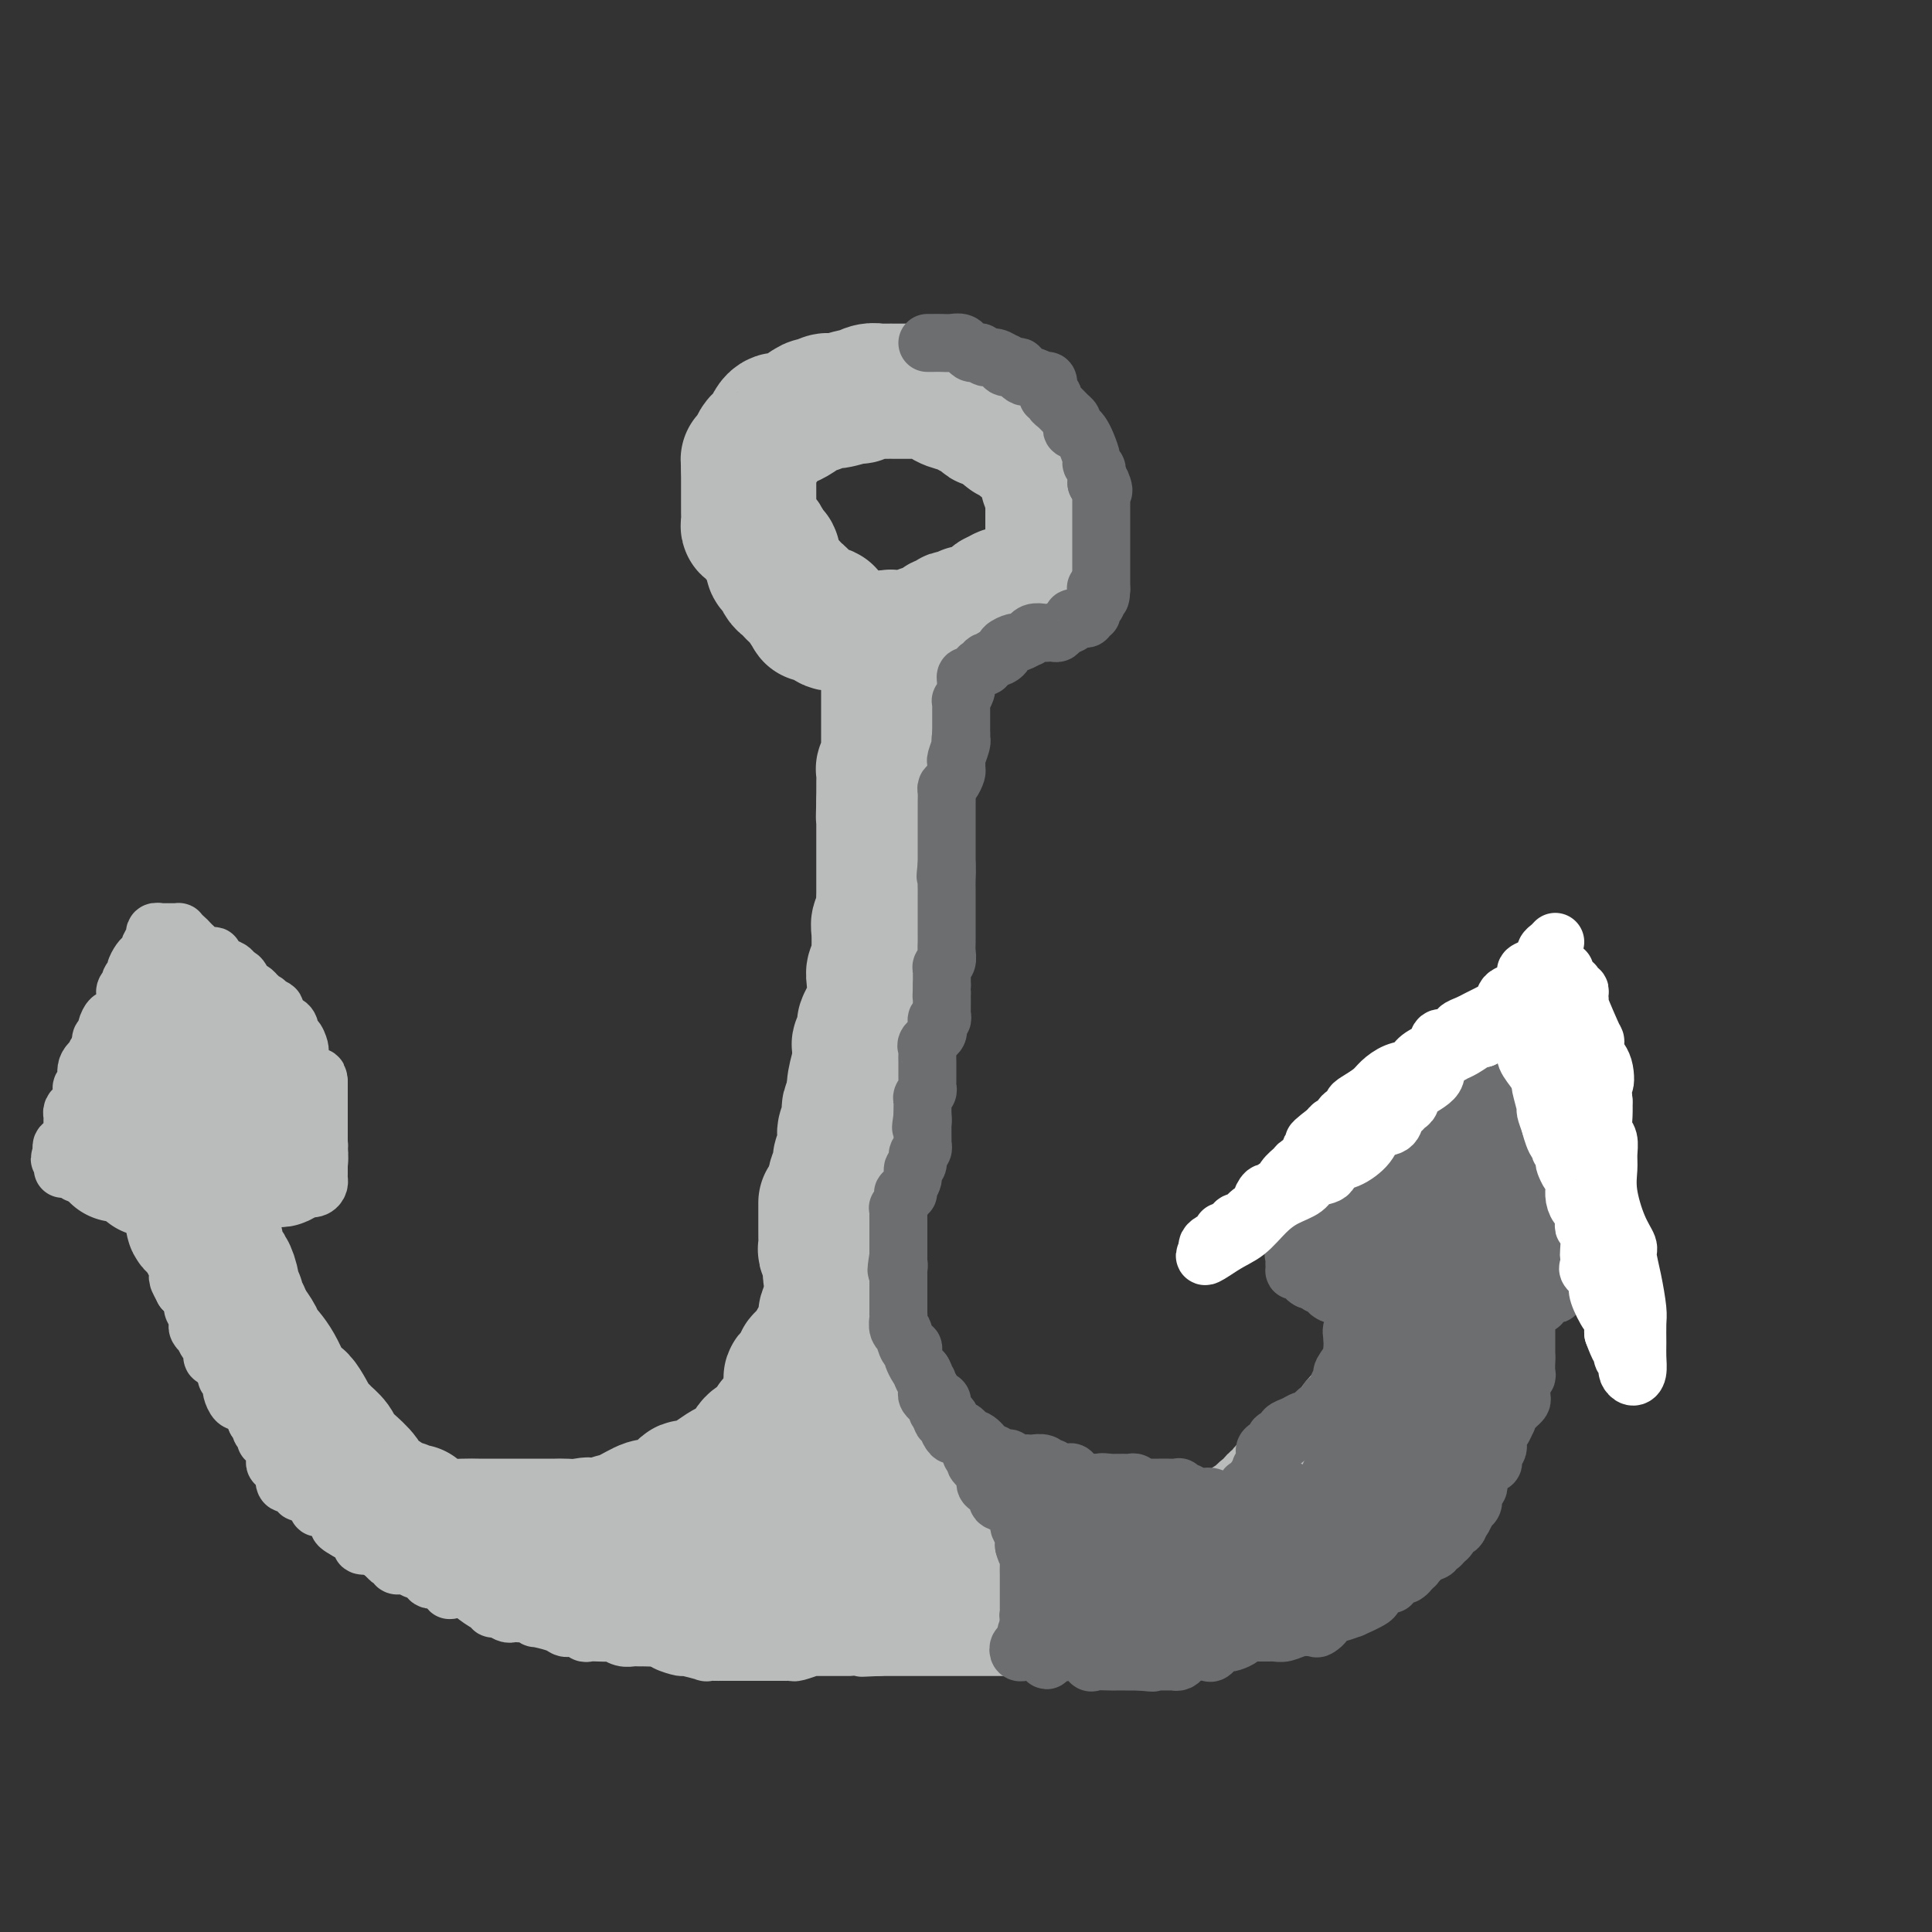 <svg viewBox='0 0 400 400' version='1.1' xmlns='http://www.w3.org/2000/svg' xmlns:xlink='http://www.w3.org/1999/xlink'><rect x="0" y="0" width="400" height="400" fill="#333333" stroke="none"/><g fill='none' stroke='#BABBBB' stroke-width='28' stroke-linecap='round' stroke-linejoin='round'><path d='M173,129c-0.296,0.082 -0.591,0.165 -1,0c-0.409,-0.165 -0.931,-0.577 -1,-1c-0.069,-0.423 0.314,-0.856 0,-1c-0.314,-0.144 -1.327,0.001 -2,0c-0.673,-0.001 -1.006,-0.147 -1,0c0.006,0.147 0.353,0.586 0,0c-0.353,-0.586 -1.404,-2.197 -2,-3c-0.596,-0.803 -0.737,-0.796 -1,-1c-0.263,-0.204 -0.649,-0.617 -1,-1c-0.351,-0.383 -0.668,-0.737 -1,-1c-0.332,-0.263 -0.680,-0.437 -1,-1c-0.320,-0.563 -0.610,-1.517 -1,-2c-0.390,-0.483 -0.878,-0.495 -1,-1c-0.122,-0.505 0.122,-1.502 0,-2c-0.122,-0.498 -0.611,-0.497 -1,-1c-0.389,-0.503 -0.679,-1.510 -1,-2c-0.321,-0.490 -0.675,-0.464 -1,-1c-0.325,-0.536 -0.623,-1.635 -1,-2c-0.377,-0.365 -0.833,0.005 -1,0c-0.167,-0.005 -0.045,-0.386 0,-1c0.045,-0.614 0.012,-1.462 0,-2c-0.012,-0.538 -0.003,-0.766 0,-1c0.003,-0.234 0.001,-0.475 0,-1c-0.001,-0.525 -0.000,-1.334 0,-2c0.000,-0.666 0.000,-1.190 0,-2c-0.000,-0.810 -0.000,-1.905 0,-3'/><path d='M155,97c-0.048,-2.278 -0.168,-1.971 0,-2c0.168,-0.029 0.622,-0.392 1,-1c0.378,-0.608 0.679,-1.459 1,-2c0.321,-0.541 0.664,-0.772 1,-1c0.336,-0.228 0.667,-0.453 1,-1c0.333,-0.547 0.668,-1.416 1,-2c0.332,-0.584 0.660,-0.882 1,-1c0.340,-0.118 0.692,-0.055 1,0c0.308,0.055 0.572,0.102 1,0c0.428,-0.102 1.018,-0.352 2,-1c0.982,-0.648 2.354,-1.694 3,-2c0.646,-0.306 0.564,0.129 1,0c0.436,-0.129 1.390,-0.823 2,-1c0.610,-0.177 0.874,0.163 2,0c1.126,-0.163 3.112,-0.828 4,-1c0.888,-0.172 0.679,0.150 1,0c0.321,-0.150 1.174,-0.772 2,-1c0.826,-0.228 1.626,-0.061 2,0c0.374,0.061 0.323,0.017 1,0c0.677,-0.017 2.081,-0.006 3,0c0.919,0.006 1.351,0.008 2,0c0.649,-0.008 1.514,-0.027 2,0c0.486,0.027 0.591,0.101 1,0c0.409,-0.101 1.121,-0.378 2,0c0.879,0.378 1.923,1.412 3,2c1.077,0.588 2.185,0.731 3,1c0.815,0.269 1.337,0.663 2,1c0.663,0.337 1.466,0.616 2,1c0.534,0.384 0.798,0.873 1,1c0.202,0.127 0.344,-0.106 1,0c0.656,0.106 1.828,0.553 3,1'/><path d='M208,88c2.518,1.573 1.312,2.004 1,2c-0.312,-0.004 0.271,-0.444 1,0c0.729,0.444 1.606,1.772 2,2c0.394,0.228 0.306,-0.644 1,0c0.694,0.644 2.172,2.806 3,4c0.828,1.194 1.006,1.422 1,2c-0.006,0.578 -0.198,1.505 0,2c0.198,0.495 0.785,0.557 1,1c0.215,0.443 0.058,1.266 0,2c-0.058,0.734 -0.015,1.378 0,2c0.015,0.622 0.004,1.222 0,2c-0.004,0.778 -0.001,1.735 0,2c0.001,0.265 -0.000,-0.160 0,0c0.000,0.160 0.002,0.906 0,2c-0.002,1.094 -0.009,2.536 0,3c0.009,0.464 0.032,-0.049 0,0c-0.032,0.049 -0.120,0.661 0,1c0.120,0.339 0.448,0.407 0,1c-0.448,0.593 -1.673,1.712 -2,2c-0.327,0.288 0.245,-0.255 0,0c-0.245,0.255 -1.307,1.308 -2,2c-0.693,0.692 -1.015,1.022 -1,1c0.015,-0.022 0.369,-0.395 0,0c-0.369,0.395 -1.460,1.560 -2,2c-0.540,0.440 -0.530,0.157 -1,0c-0.470,-0.157 -1.420,-0.188 -2,0c-0.580,0.188 -0.790,0.594 -1,1'/><path d='M207,124c-1.962,1.504 -1.366,0.263 -1,0c0.366,-0.263 0.501,0.451 0,1c-0.501,0.549 -1.640,0.932 -2,1c-0.360,0.068 0.057,-0.179 0,0c-0.057,0.179 -0.588,0.784 -1,1c-0.412,0.216 -0.706,0.044 -1,0c-0.294,-0.044 -0.590,0.040 -1,0c-0.410,-0.040 -0.936,-0.203 -1,0c-0.064,0.203 0.333,0.772 0,1c-0.333,0.228 -1.396,0.116 -2,0c-0.604,-0.116 -0.748,-0.237 -1,0c-0.252,0.237 -0.611,0.833 -1,1c-0.389,0.167 -0.808,-0.095 -1,0c-0.192,0.095 -0.156,0.547 -1,1c-0.844,0.453 -2.569,0.906 -3,1c-0.431,0.094 0.432,-0.171 0,0c-0.432,0.171 -2.158,0.777 -3,1c-0.842,0.223 -0.800,0.063 -1,0c-0.200,-0.063 -0.641,-0.027 -1,0c-0.359,0.027 -0.635,0.046 -1,0c-0.365,-0.046 -0.819,-0.156 -1,0c-0.181,0.156 -0.091,0.578 0,1'/><path d='M184,133c-3.558,2.020 -0.953,2.568 0,3c0.953,0.432 0.255,0.746 0,1c-0.255,0.254 -0.068,0.448 0,1c0.068,0.552 0.018,1.461 0,2c-0.018,0.539 -0.005,0.708 0,1c0.005,0.292 0.001,0.708 0,1c-0.001,0.292 -0.000,0.459 0,1c0.000,0.541 0.000,1.455 0,2c-0.000,0.545 -0.000,0.720 0,1c0.000,0.280 0.000,0.665 0,1c-0.000,0.335 -0.000,0.621 0,1c0.000,0.379 0.000,0.850 0,1c-0.000,0.150 -0.000,-0.020 0,0c0.000,0.020 0.001,0.229 0,1c-0.001,0.771 -0.004,2.105 0,3c0.004,0.895 0.015,1.352 0,2c-0.015,0.648 -0.057,1.487 0,2c0.057,0.513 0.211,0.701 0,1c-0.211,0.299 -0.789,0.709 -1,1c-0.211,0.291 -0.057,0.462 0,1c0.057,0.538 0.015,1.443 0,2c-0.015,0.557 -0.004,0.765 0,1c0.004,0.235 0.001,0.496 0,1c-0.001,0.504 -0.001,1.252 0,2'/><path d='M183,166c-0.155,5.404 -0.041,2.415 0,2c0.041,-0.415 0.011,1.746 0,3c-0.011,1.254 -0.003,1.603 0,2c0.003,0.397 0.001,0.843 0,1c-0.001,0.157 -0.000,0.023 0,1c0.000,0.977 -0.000,3.063 0,4c0.000,0.937 0.001,0.726 0,1c-0.001,0.274 -0.004,1.033 0,2c0.004,0.967 0.015,2.143 0,3c-0.015,0.857 -0.057,1.394 0,2c0.057,0.606 0.211,1.281 0,2c-0.211,0.719 -0.788,1.480 -1,2c-0.212,0.520 -0.061,0.797 0,2c0.061,1.203 0.030,3.332 0,4c-0.030,0.668 -0.060,-0.124 0,0c0.060,0.124 0.209,1.163 0,2c-0.209,0.837 -0.778,1.471 -1,2c-0.222,0.529 -0.098,0.954 0,2c0.098,1.046 0.170,2.714 0,4c-0.170,1.286 -0.580,2.190 -1,3c-0.420,0.810 -0.848,1.527 -1,2c-0.152,0.473 -0.026,0.703 0,1c0.026,0.297 -0.046,0.661 0,1c0.046,0.339 0.209,0.651 0,1c-0.209,0.349 -0.792,0.733 -1,1c-0.208,0.267 -0.042,0.417 0,1c0.042,0.583 -0.040,1.600 0,2c0.040,0.400 0.203,0.185 0,1c-0.203,0.815 -0.772,2.662 -1,4c-0.228,1.338 -0.114,2.169 0,3'/><path d='M177,227c-0.869,9.899 -0.040,4.147 0,2c0.040,-2.147 -0.707,-0.689 -1,0c-0.293,0.689 -0.130,0.607 0,1c0.130,0.393 0.227,1.260 0,2c-0.227,0.740 -0.778,1.353 -1,2c-0.222,0.647 -0.116,1.328 0,2c0.116,0.672 0.241,1.336 0,2c-0.241,0.664 -0.849,1.329 -1,2c-0.151,0.671 0.156,1.349 0,2c-0.156,0.651 -0.774,1.276 -1,2c-0.226,0.724 -0.061,1.549 0,2c0.061,0.451 0.016,0.528 0,1c-0.016,0.472 -0.004,1.338 0,2c0.004,0.662 0.001,1.121 0,2c-0.001,0.879 -0.000,2.177 0,3c0.000,0.823 0.000,1.172 0,2c-0.000,0.828 -0.000,2.136 0,3c0.000,0.864 0.001,1.285 0,2c-0.001,0.715 -0.003,1.724 0,2c0.003,0.276 0.011,-0.182 0,0c-0.011,0.182 -0.041,1.005 0,2c0.041,0.995 0.154,2.164 0,3c-0.154,0.836 -0.576,1.340 -1,2c-0.424,0.660 -0.851,1.475 -1,2c-0.149,0.525 -0.019,0.759 0,1c0.019,0.241 -0.072,0.488 0,1c0.072,0.512 0.306,1.289 0,2c-0.306,0.711 -1.153,1.355 -2,2'/><path d='M169,278c-1.422,8.578 -0.977,4.522 -1,3c-0.023,-1.522 -0.514,-0.510 -1,0c-0.486,0.510 -0.967,0.517 -1,1c-0.033,0.483 0.383,1.443 0,2c-0.383,0.557 -1.566,0.713 -2,1c-0.434,0.287 -0.120,0.707 0,1c0.120,0.293 0.047,0.460 0,1c-0.047,0.540 -0.068,1.454 0,2c0.068,0.546 0.226,0.724 0,1c-0.226,0.276 -0.834,0.650 -1,1c-0.166,0.350 0.110,0.675 0,1c-0.110,0.325 -0.606,0.651 -1,1c-0.394,0.349 -0.686,0.722 -1,1c-0.314,0.278 -0.648,0.461 -1,1c-0.352,0.539 -0.720,1.435 -1,2c-0.280,0.565 -0.470,0.799 -1,1c-0.530,0.201 -1.398,0.369 -2,1c-0.602,0.631 -0.939,1.724 -1,2c-0.061,0.276 0.152,-0.265 0,0c-0.152,0.265 -0.671,1.337 -1,2c-0.329,0.663 -0.469,0.919 -1,1c-0.531,0.081 -1.452,-0.011 -2,0c-0.548,0.011 -0.721,0.126 -2,1c-1.279,0.874 -3.664,2.505 -5,3c-1.336,0.495 -1.625,-0.148 -2,0c-0.375,0.148 -0.838,1.086 -2,2c-1.162,0.914 -3.024,1.803 -4,2c-0.976,0.197 -1.066,-0.298 -2,0c-0.934,0.298 -2.713,1.388 -4,2c-1.287,0.612 -2.082,0.746 -3,1c-0.918,0.254 -1.959,0.627 -3,1'/><path d='M124,316c-5.017,2.011 -2.559,0.539 -2,0c0.559,-0.539 -0.782,-0.144 -2,0c-1.218,0.144 -2.314,0.039 -3,0c-0.686,-0.039 -0.964,-0.010 -2,0c-1.036,0.010 -2.832,0.003 -4,0c-1.168,-0.003 -1.708,0.000 -3,0c-1.292,-0.000 -3.336,-0.003 -5,0c-1.664,0.003 -2.947,0.012 -4,0c-1.053,-0.012 -1.875,-0.046 -3,0c-1.125,0.046 -2.552,0.171 -4,0c-1.448,-0.171 -2.917,-0.638 -4,-1c-1.083,-0.362 -1.780,-0.617 -2,-1c-0.220,-0.383 0.038,-0.893 0,-1c-0.038,-0.107 -0.371,0.189 -1,0c-0.629,-0.189 -1.553,-0.865 -2,-1c-0.447,-0.135 -0.416,0.269 -1,0c-0.584,-0.269 -1.781,-1.213 -3,-2c-1.219,-0.787 -2.458,-1.418 -3,-2c-0.542,-0.582 -0.386,-1.115 -1,-2c-0.614,-0.885 -1.996,-2.122 -3,-3c-1.004,-0.878 -1.629,-1.397 -2,-2c-0.371,-0.603 -0.488,-1.291 -1,-2c-0.512,-0.709 -1.421,-1.439 -2,-2c-0.579,-0.561 -0.829,-0.954 -1,-1c-0.171,-0.046 -0.263,0.255 -1,-1c-0.737,-1.255 -2.119,-4.065 -3,-5c-0.881,-0.935 -1.261,0.003 -2,-1c-0.739,-1.003 -1.837,-3.949 -3,-6c-1.163,-2.051 -2.390,-3.206 -3,-4c-0.610,-0.794 -0.603,-1.227 -1,-2c-0.397,-0.773 -1.199,-1.887 -2,-3'/><path d='M51,274c-4.493,-5.914 -1.725,-2.700 -1,-2c0.725,0.700 -0.593,-1.116 -1,-2c-0.407,-0.884 0.098,-0.837 0,-1c-0.098,-0.163 -0.800,-0.536 -1,-1c-0.200,-0.464 0.103,-1.020 0,-2c-0.103,-0.980 -0.612,-2.385 -1,-3c-0.388,-0.615 -0.654,-0.441 -1,-1c-0.346,-0.559 -0.772,-1.850 -1,-3c-0.228,-1.150 -0.257,-2.158 -1,-3c-0.743,-0.842 -2.199,-1.519 -3,-2c-0.801,-0.481 -0.946,-0.766 -1,-1c-0.054,-0.234 -0.019,-0.416 0,-1c0.019,-0.584 0.020,-1.570 0,-2c-0.020,-0.430 -0.061,-0.305 0,-1c0.061,-0.695 0.223,-2.211 0,-3c-0.223,-0.789 -0.833,-0.851 -1,-1c-0.167,-0.149 0.109,-0.386 0,-1c-0.109,-0.614 -0.603,-1.604 -1,-2c-0.397,-0.396 -0.699,-0.198 -1,0'/><path d='M37,242c-2.327,-4.951 -1.146,-1.327 -1,0c0.146,1.327 -0.743,0.357 -1,0c-0.257,-0.357 0.119,-0.099 0,0c-0.119,0.099 -0.734,0.041 -1,0c-0.266,-0.041 -0.185,-0.064 -1,0c-0.815,0.064 -2.527,0.214 -2,0c0.527,-0.214 3.293,-0.793 5,-1c1.707,-0.207 2.354,-0.041 3,0c0.646,0.041 1.289,-0.041 2,0c0.711,0.041 1.490,0.207 2,0c0.510,-0.207 0.753,-0.786 1,-1c0.247,-0.214 0.499,-0.061 1,0c0.501,0.061 1.250,0.031 2,0'/><path d='M47,240c2.540,-0.309 0.890,-0.083 1,0c0.110,0.083 1.981,0.023 3,0c1.019,-0.023 1.188,-0.010 2,0c0.812,0.010 2.269,0.017 3,0c0.731,-0.017 0.736,-0.057 1,0c0.264,0.057 0.788,0.211 1,0c0.212,-0.211 0.111,-0.789 0,-1c-0.111,-0.211 -0.233,-0.057 -1,0c-0.767,0.057 -2.181,0.015 -3,0c-0.819,-0.015 -1.044,-0.004 -2,0c-0.956,0.004 -2.644,0.001 -4,0c-1.356,-0.001 -2.379,-0.000 -3,0c-0.621,0.000 -0.840,0.000 -1,0c-0.160,-0.000 -0.259,-0.000 -1,0c-0.741,0.000 -2.122,0.000 -3,0c-0.878,-0.000 -1.254,-0.000 -2,0c-0.746,0.000 -1.862,0.000 -3,0c-1.138,-0.000 -2.297,-0.000 -3,0c-0.703,0.000 -0.948,0.000 -1,0c-0.052,-0.000 0.089,-0.000 0,0c-0.089,0.000 -0.409,0.000 -1,0c-0.591,-0.000 -1.455,-0.000 -2,0c-0.545,0.000 -0.773,0.000 -1,0'/><path d='M27,239c-4.729,-0.090 -2.053,0.184 -1,0c1.053,-0.184 0.483,-0.826 0,-1c-0.483,-0.174 -0.878,0.119 -1,0c-0.122,-0.119 0.027,-0.651 0,-1c-0.027,-0.349 -0.232,-0.515 0,-1c0.232,-0.485 0.901,-1.290 1,-2c0.099,-0.710 -0.372,-1.327 0,-2c0.372,-0.673 1.588,-1.402 2,-2c0.412,-0.598 0.019,-1.063 0,-2c-0.019,-0.937 0.335,-2.345 1,-3c0.665,-0.655 1.642,-0.558 2,-1c0.358,-0.442 0.096,-1.424 0,-2c-0.096,-0.576 -0.025,-0.745 0,-1c0.025,-0.255 0.006,-0.597 0,-1c-0.006,-0.403 0.002,-0.867 0,-1c-0.002,-0.133 -0.014,0.067 0,0c0.014,-0.067 0.056,-0.399 0,-1c-0.056,-0.601 -0.208,-1.471 0,-2c0.208,-0.529 0.777,-0.716 1,-1c0.223,-0.284 0.101,-0.664 0,-1c-0.101,-0.336 -0.181,-0.629 0,-1c0.181,-0.371 0.623,-0.820 1,-1c0.377,-0.180 0.688,-0.090 1,0'/><path d='M34,212c1.216,-4.176 0.755,-1.115 1,0c0.245,1.115 1.197,0.284 2,0c0.803,-0.284 1.458,-0.020 2,0c0.542,0.020 0.971,-0.206 1,0c0.029,0.206 -0.340,0.842 0,1c0.340,0.158 1.391,-0.161 2,0c0.609,0.161 0.775,0.802 1,1c0.225,0.198 0.508,-0.049 1,0c0.492,0.049 1.192,0.392 2,1c0.808,0.608 1.723,1.480 2,2c0.277,0.520 -0.084,0.690 0,1c0.084,0.310 0.614,0.762 1,1c0.386,0.238 0.630,0.263 1,1c0.370,0.737 0.868,2.186 1,3c0.132,0.814 -0.100,0.991 0,1c0.100,0.009 0.534,-0.152 1,0c0.466,0.152 0.966,0.615 1,1c0.034,0.385 -0.397,0.692 0,1c0.397,0.308 1.623,0.619 2,1c0.377,0.381 -0.095,0.834 0,1c0.095,0.166 0.756,0.045 1,0c0.244,-0.045 0.070,-0.013 0,0c-0.070,0.013 -0.035,0.006 0,0'/><path d='M171,249c0.000,0.364 0.000,0.728 0,1c-0.000,0.272 -0.000,0.453 0,1c0.000,0.547 0.000,1.460 0,2c-0.000,0.540 -0.001,0.708 0,1c0.001,0.292 0.004,0.707 0,1c-0.004,0.293 -0.015,0.463 0,1c0.015,0.537 0.057,1.439 0,2c-0.057,0.561 -0.212,0.779 0,1c0.212,0.221 0.793,0.444 1,1c0.207,0.556 0.041,1.444 0,2c-0.041,0.556 0.041,0.779 0,1c-0.041,0.221 -0.207,0.439 0,1c0.207,0.561 0.788,1.464 1,2c0.212,0.536 0.057,0.706 0,1c-0.057,0.294 -0.015,0.711 0,1c0.015,0.289 0.004,0.449 0,1c-0.004,0.551 -0.001,1.495 0,2c0.001,0.505 0.000,0.573 0,1c-0.000,0.427 -0.000,1.214 0,2c0.000,0.786 0.000,1.572 0,2c-0.000,0.428 -0.001,0.499 0,1c0.001,0.501 0.003,1.433 0,2c-0.003,0.567 -0.011,0.771 0,1c0.011,0.229 0.041,0.485 0,1c-0.041,0.515 -0.155,1.290 0,2c0.155,0.710 0.577,1.355 1,2'/><path d='M174,285c0.492,5.554 0.223,1.439 0,0c-0.223,-1.439 -0.401,-0.200 0,1c0.401,1.200 1.379,2.363 2,3c0.621,0.637 0.885,0.748 1,1c0.115,0.252 0.083,0.645 0,1c-0.083,0.355 -0.215,0.674 0,1c0.215,0.326 0.779,0.660 1,1c0.221,0.340 0.100,0.685 0,1c-0.100,0.315 -0.181,0.599 0,1c0.181,0.401 0.622,0.919 1,1c0.378,0.081 0.692,-0.277 1,0c0.308,0.277 0.611,1.187 1,2c0.389,0.813 0.864,1.530 1,2c0.136,0.470 -0.069,0.694 0,1c0.069,0.306 0.410,0.693 1,1c0.590,0.307 1.429,0.533 2,1c0.571,0.467 0.876,1.175 1,2c0.124,0.825 0.069,1.767 1,2c0.931,0.233 2.850,-0.244 4,0c1.150,0.244 1.533,1.210 2,2c0.467,0.790 1.018,1.403 2,2c0.982,0.597 2.393,1.177 4,2c1.607,0.823 3.409,1.890 5,3c1.591,1.110 2.971,2.263 4,3c1.029,0.737 1.707,1.058 3,2c1.293,0.942 3.200,2.507 4,3c0.800,0.493 0.493,-0.084 1,0c0.507,0.084 1.829,0.830 3,1c1.171,0.170 2.192,-0.237 3,0c0.808,0.237 1.404,1.119 2,2'/><path d='M224,327c5.995,3.033 2.483,0.617 2,0c-0.483,-0.617 2.063,0.567 3,1c0.937,0.433 0.263,0.116 1,0c0.737,-0.116 2.883,-0.031 4,0c1.117,0.031 1.205,0.008 1,0c-0.205,-0.008 -0.705,-0.002 0,0c0.705,0.002 2.613,0.001 4,0c1.387,-0.001 2.254,-0.003 3,0c0.746,0.003 1.373,0.012 2,0c0.627,-0.012 1.254,-0.044 2,0c0.746,0.044 1.611,0.165 2,0c0.389,-0.165 0.304,-0.616 0,-1c-0.304,-0.384 -0.826,-0.701 0,-1c0.826,-0.299 2.999,-0.581 4,-1c1.001,-0.419 0.828,-0.977 1,-2c0.172,-1.023 0.687,-2.512 1,-3c0.313,-0.488 0.425,0.025 1,0c0.575,-0.025 1.615,-0.588 2,-1c0.385,-0.412 0.115,-0.674 0,-1c-0.115,-0.326 -0.075,-0.717 0,-1c0.075,-0.283 0.186,-0.457 1,-1c0.814,-0.543 2.331,-1.455 3,-2c0.669,-0.545 0.489,-0.723 1,-1c0.511,-0.277 1.711,-0.652 2,-1c0.289,-0.348 -0.333,-0.669 0,-1c0.333,-0.331 1.621,-0.672 2,-1c0.379,-0.328 -0.153,-0.643 0,-1c0.153,-0.357 0.989,-0.755 2,-1c1.011,-0.245 2.195,-0.335 3,-1c0.805,-0.665 1.230,-1.904 2,-3c0.770,-1.096 1.885,-2.048 3,-3'/><path d='M276,301c5.128,-4.358 2.949,-1.753 2,-1c-0.949,0.753 -0.668,-0.346 0,-1c0.668,-0.654 1.723,-0.861 2,-1c0.277,-0.139 -0.224,-0.209 0,-1c0.224,-0.791 1.173,-2.303 2,-3c0.827,-0.697 1.531,-0.579 2,-1c0.469,-0.421 0.703,-1.381 1,-2c0.297,-0.619 0.656,-0.895 1,-1c0.344,-0.105 0.673,-0.038 1,0c0.327,0.038 0.652,0.046 1,-1c0.348,-1.046 0.720,-3.145 1,-4c0.280,-0.855 0.467,-0.466 1,-1c0.533,-0.534 1.411,-1.990 2,-3c0.589,-1.010 0.890,-1.572 1,-2c0.110,-0.428 0.029,-0.720 0,-1c-0.029,-0.280 -0.008,-0.547 0,-1c0.008,-0.453 0.001,-1.091 0,-2c-0.001,-0.909 0.004,-2.089 0,-3c-0.004,-0.911 -0.015,-1.553 0,-2c0.015,-0.447 0.057,-0.697 0,-1c-0.057,-0.303 -0.212,-0.657 0,-1c0.212,-0.343 0.793,-0.676 1,-1c0.207,-0.324 0.040,-0.640 0,-1c-0.040,-0.360 0.045,-0.765 0,-1c-0.045,-0.235 -0.222,-0.301 0,-1c0.222,-0.699 0.843,-2.033 1,-3c0.157,-0.967 -0.150,-1.568 0,-2c0.150,-0.432 0.757,-0.695 1,-1c0.243,-0.305 0.121,-0.653 0,-1'/><path d='M296,257c0.618,-3.874 0.164,-1.560 0,-1c-0.164,0.560 -0.037,-0.634 0,-1c0.037,-0.366 -0.017,0.095 0,0c0.017,-0.095 0.107,-0.746 0,-1c-0.107,-0.254 -0.409,-0.110 -1,0c-0.591,0.110 -1.472,0.187 -2,0c-0.528,-0.187 -0.704,-0.639 -1,-1c-0.296,-0.361 -0.714,-0.633 -1,-1c-0.286,-0.367 -0.441,-0.830 0,-1c0.441,-0.170 1.480,-0.045 2,0c0.520,0.045 0.523,0.012 1,0c0.477,-0.012 1.428,-0.003 2,0c0.572,0.003 0.767,0.001 1,0c0.233,-0.001 0.506,-0.000 1,0c0.494,0.000 1.210,0.000 2,0c0.790,-0.000 1.654,-0.000 2,0c0.346,0.000 0.173,0.000 0,0'/><path d='M302,251c2.111,0.084 1.889,0.793 2,1c0.111,0.207 0.554,-0.088 1,0c0.446,0.088 0.893,0.560 1,1c0.107,0.440 -0.126,0.850 0,1c0.126,0.150 0.612,0.041 1,0c0.388,-0.041 0.678,-0.013 1,0c0.322,0.013 0.675,0.011 1,0c0.325,-0.011 0.623,-0.031 1,0c0.377,0.031 0.833,0.114 1,0c0.167,-0.114 0.045,-0.426 0,-1c-0.045,-0.574 -0.012,-1.410 0,-2c0.012,-0.590 0.003,-0.936 0,-1c-0.003,-0.064 -0.001,0.152 0,0c0.001,-0.152 -0.000,-0.673 0,-1c0.000,-0.327 0.001,-0.459 0,-1c-0.001,-0.541 -0.004,-1.489 0,-2c0.004,-0.511 0.016,-0.585 0,-1c-0.016,-0.415 -0.060,-1.172 0,-2c0.060,-0.828 0.222,-1.727 0,-2c-0.222,-0.273 -0.829,0.080 -1,0c-0.171,-0.080 0.094,-0.594 0,-1c-0.094,-0.406 -0.547,-0.703 -1,-1'/><path d='M309,239c-0.156,-2.501 -0.046,-1.252 0,-1c0.046,0.252 0.027,-0.492 0,-1c-0.027,-0.508 -0.063,-0.780 0,-1c0.063,-0.220 0.225,-0.388 0,-1c-0.225,-0.612 -0.836,-1.668 -1,-2c-0.164,-0.332 0.120,0.061 0,0c-0.120,-0.061 -0.646,-0.577 -1,0c-0.354,0.577 -0.538,2.247 -1,3c-0.462,0.753 -1.202,0.588 -2,1c-0.798,0.412 -1.653,1.402 -2,2c-0.347,0.598 -0.187,0.806 0,1c0.187,0.194 0.401,0.376 0,1c-0.401,0.624 -1.415,1.691 -2,2c-0.585,0.309 -0.740,-0.141 -1,0c-0.260,0.141 -0.627,0.873 -1,1c-0.373,0.127 -0.754,-0.350 -1,0c-0.246,0.350 -0.356,1.529 -1,2c-0.644,0.471 -1.822,0.236 -3,0'/><path d='M293,246c-2.321,1.952 -0.625,0.333 0,0c0.625,-0.333 0.179,0.619 0,1c-0.179,0.381 -0.089,0.190 0,0'/><path d='M118,325c0.234,0.008 0.469,0.016 1,0c0.531,-0.016 1.359,-0.057 2,0c0.641,0.057 1.095,0.211 2,0c0.905,-0.211 2.260,-0.789 3,-1c0.740,-0.211 0.866,-0.057 1,0c0.134,0.057 0.277,0.015 1,0c0.723,-0.015 2.025,-0.004 3,0c0.975,0.004 1.621,0.001 2,0c0.379,-0.001 0.491,-0.000 1,0c0.509,0.000 1.417,0.000 2,0c0.583,-0.000 0.842,-0.000 1,0c0.158,0.000 0.215,0.000 1,0c0.785,-0.000 2.297,-0.000 3,0c0.703,0.000 0.597,0.000 1,0c0.403,-0.000 1.316,-0.000 2,0c0.684,0.000 1.140,0.000 2,0c0.860,-0.000 2.124,-0.000 3,0c0.876,0.000 1.365,0.000 2,0c0.635,-0.000 1.417,-0.000 3,0c1.583,0.000 3.965,0.000 5,0c1.035,-0.000 0.721,-0.000 1,0c0.279,0.000 1.152,0.000 2,0c0.848,-0.000 1.671,-0.000 2,0c0.329,0.000 0.165,0.000 0,0'/><path d='M164,324c7.241,-0.159 2.343,-0.057 1,0c-1.343,0.057 0.870,0.068 2,0c1.130,-0.068 1.178,-0.215 2,0c0.822,0.215 2.420,0.794 4,1c1.580,0.206 3.143,0.040 4,0c0.857,-0.040 1.010,0.045 2,0c0.990,-0.045 2.818,-0.218 4,0c1.182,0.218 1.717,0.829 2,1c0.283,0.171 0.312,-0.099 1,0c0.688,0.099 2.034,0.566 3,1c0.966,0.434 1.551,0.834 2,1c0.449,0.166 0.763,0.097 1,0c0.237,-0.097 0.396,-0.222 1,0c0.604,0.222 1.654,0.792 2,1c0.346,0.208 -0.013,0.056 0,0c0.013,-0.056 0.396,-0.015 1,0c0.604,0.015 1.428,0.004 2,0c0.572,-0.004 0.892,-0.001 1,0c0.108,0.001 0.005,0.000 1,0c0.995,-0.000 3.089,-0.000 4,0c0.911,0.000 0.639,0.000 1,0c0.361,-0.000 1.355,-0.000 2,0c0.645,0.000 0.941,0.000 1,0c0.059,-0.000 -0.118,-0.000 0,0c0.118,0.000 0.532,0.000 1,0c0.468,-0.000 0.991,-0.000 1,0c0.009,0.000 -0.495,0.000 -1,0'/><path d='M209,329c6.724,0.774 1.036,0.207 -1,0c-2.036,-0.207 -0.418,-0.056 0,0c0.418,0.056 -0.363,0.015 -1,0c-0.637,-0.015 -1.130,-0.006 -2,0c-0.870,0.006 -2.117,0.009 -3,0c-0.883,-0.009 -1.404,-0.030 -2,-1c-0.596,-0.970 -1.269,-2.889 -2,-4c-0.731,-1.111 -1.519,-1.415 -2,-2c-0.481,-0.585 -0.653,-1.452 -1,-2c-0.347,-0.548 -0.867,-0.777 -1,-1c-0.133,-0.223 0.123,-0.439 0,-1c-0.123,-0.561 -0.624,-1.468 -1,-2c-0.376,-0.532 -0.625,-0.691 -1,-1c-0.375,-0.309 -0.874,-0.769 -1,-1c-0.126,-0.231 0.121,-0.233 0,-1c-0.121,-0.767 -0.610,-2.300 -1,-3c-0.390,-0.700 -0.679,-0.568 -1,-1c-0.321,-0.432 -0.672,-1.426 -1,-2c-0.328,-0.574 -0.631,-0.726 -1,-1c-0.369,-0.274 -0.802,-0.669 -1,-1c-0.198,-0.331 -0.161,-0.597 0,-1c0.161,-0.403 0.445,-0.943 0,-1c-0.445,-0.057 -1.620,0.369 -2,0c-0.380,-0.369 0.034,-1.534 0,-2c-0.034,-0.466 -0.517,-0.233 -1,0'/><path d='M183,301c-3.174,-4.470 -1.610,-1.643 -1,0c0.610,1.643 0.264,2.104 0,2c-0.264,-0.104 -0.448,-0.771 -1,0c-0.552,0.771 -1.472,2.981 -2,4c-0.528,1.019 -0.665,0.848 -1,1c-0.335,0.152 -0.867,0.628 -1,1c-0.133,0.372 0.133,0.640 0,1c-0.133,0.360 -0.663,0.814 -1,1c-0.337,0.186 -0.479,0.105 -1,0c-0.521,-0.105 -1.421,-0.235 -2,0c-0.579,0.235 -0.836,0.836 -1,1c-0.164,0.164 -0.233,-0.110 -1,0c-0.767,0.110 -2.231,0.603 -3,1c-0.769,0.397 -0.843,0.699 -1,1c-0.157,0.301 -0.398,0.601 -1,1c-0.602,0.399 -1.566,0.895 -2,1c-0.434,0.105 -0.339,-0.183 -1,0c-0.661,0.183 -2.077,0.836 -3,1c-0.923,0.164 -1.353,-0.163 -2,0c-0.647,0.163 -1.510,0.814 -2,1c-0.490,0.186 -0.608,-0.094 -1,0c-0.392,0.094 -1.060,0.561 -2,1c-0.940,0.439 -2.154,0.850 -3,1c-0.846,0.150 -1.326,0.040 -2,0c-0.674,-0.040 -1.542,-0.011 -2,0c-0.458,0.011 -0.506,0.003 -1,0c-0.494,-0.003 -1.433,-0.001 -2,0c-0.567,0.001 -0.760,0.000 -1,0c-0.240,-0.000 -0.526,-0.000 -1,0c-0.474,0.000 -1.135,0.000 -2,0c-0.865,-0.000 -1.932,-0.000 -3,0'/><path d='M136,320c-4.735,0.775 -1.573,0.211 -1,0c0.573,-0.211 -1.443,-0.071 -2,0c-0.557,0.071 0.345,0.072 0,0c-0.345,-0.072 -1.938,-0.215 -3,0c-1.062,0.215 -1.594,0.790 -2,1c-0.406,0.210 -0.685,0.056 -1,0c-0.315,-0.056 -0.665,-0.015 -1,0c-0.335,0.015 -0.656,0.004 -1,0c-0.344,-0.004 -0.712,-0.001 -1,0c-0.288,0.001 -0.497,0.000 -1,0c-0.503,-0.000 -1.301,-0.000 -2,0c-0.699,0.000 -1.298,0.000 -2,0c-0.702,-0.000 -1.506,0.000 -2,0c-0.494,-0.000 -0.678,-0.000 -1,0c-0.322,0.000 -0.783,0.000 -1,0c-0.217,-0.000 -0.191,-0.000 -1,0c-0.809,0.000 -2.453,0.001 -3,0c-0.547,-0.001 0.003,-0.004 0,0c-0.003,0.004 -0.561,0.015 -1,0c-0.439,-0.015 -0.761,-0.057 -1,0c-0.239,0.057 -0.397,0.212 -1,0c-0.603,-0.212 -1.653,-0.793 -2,-1c-0.347,-0.207 0.009,-0.042 0,0c-0.009,0.042 -0.384,-0.040 -1,0c-0.616,0.040 -1.474,0.203 -2,0c-0.526,-0.203 -0.722,-0.772 -1,-1c-0.278,-0.228 -0.639,-0.114 -1,0'/><path d='M101,319c-5.734,-0.322 -2.571,-0.626 -2,-1c0.571,-0.374 -1.452,-0.819 -2,-1c-0.548,-0.181 0.378,-0.100 0,0c-0.378,0.100 -2.058,0.219 -3,0c-0.942,-0.219 -1.144,-0.777 -2,-1c-0.856,-0.223 -2.366,-0.112 -3,0c-0.634,0.112 -0.391,0.226 -1,0c-0.609,-0.226 -2.069,-0.792 -3,-1c-0.931,-0.208 -1.334,-0.057 -1,0c0.334,0.057 1.403,0.019 2,0c0.597,-0.019 0.722,-0.019 1,0c0.278,0.019 0.709,0.055 1,0c0.291,-0.055 0.441,-0.203 1,0c0.559,0.203 1.528,0.755 3,1c1.472,0.245 3.447,0.181 5,1c1.553,0.819 2.683,2.521 5,3c2.317,0.479 5.820,-0.264 8,0c2.180,0.264 3.038,1.535 4,2c0.962,0.465 2.028,0.125 3,0c0.972,-0.125 1.849,-0.036 3,0c1.151,0.036 2.575,0.018 4,0'/><path d='M124,322c6.711,1.083 3.988,0.290 4,0c0.012,-0.290 2.761,-0.078 4,0c1.239,0.078 0.970,0.021 3,0c2.030,-0.021 6.358,-0.006 9,0c2.642,0.006 3.597,0.002 5,0c1.403,-0.002 3.255,-0.000 5,0c1.745,0.000 3.385,0.000 5,0c1.615,-0.000 3.207,-0.000 4,0c0.793,0.000 0.787,0.001 1,0c0.213,-0.001 0.644,-0.004 1,0c0.356,0.004 0.636,0.015 1,0c0.364,-0.015 0.811,-0.057 1,0c0.189,0.057 0.119,0.211 1,0c0.881,-0.211 2.711,-0.789 4,-1c1.289,-0.211 2.037,-0.057 4,0c1.963,0.057 5.142,0.015 7,0c1.858,-0.015 2.394,-0.004 3,0c0.606,0.004 1.282,0.001 2,0c0.718,-0.001 1.480,-0.000 2,0c0.520,0.000 0.800,0.000 1,0c0.200,-0.000 0.321,-0.000 1,0c0.679,0.000 1.915,0.000 3,0c1.085,-0.000 2.018,-0.001 3,0c0.982,0.001 2.013,0.004 3,0c0.987,-0.004 1.932,-0.016 3,0c1.068,0.016 2.260,0.061 3,0c0.740,-0.061 1.027,-0.226 1,0c-0.027,0.226 -0.368,0.844 0,1c0.368,0.156 1.445,-0.150 2,0c0.555,0.150 0.587,0.757 1,1c0.413,0.243 1.206,0.121 2,0'/><path d='M213,323c14.385,0.607 5.846,1.626 3,2c-2.846,0.374 0.001,0.104 1,0c0.999,-0.104 0.149,-0.040 0,0c-0.149,0.040 0.401,0.057 1,0c0.599,-0.057 1.246,-0.187 2,0c0.754,0.187 1.615,0.691 2,1c0.385,0.309 0.292,0.423 1,1c0.708,0.577 2.215,1.619 3,2c0.785,0.381 0.848,0.102 1,0c0.152,-0.102 0.394,-0.027 1,0c0.606,0.027 1.576,0.007 2,0c0.424,-0.007 0.301,-0.002 1,0c0.699,0.002 2.219,0.001 3,0c0.781,-0.001 0.822,-0.000 1,0c0.178,0.000 0.494,0.000 1,0c0.506,-0.000 1.203,-0.000 2,0c0.797,0.000 1.694,0.000 2,0c0.306,-0.000 0.022,-0.000 0,0c-0.022,0.000 0.216,0.000 1,0c0.784,-0.000 2.112,-0.000 3,0c0.888,0.000 1.337,0.000 2,0c0.663,-0.000 1.540,-0.000 2,0c0.460,0.000 0.505,0.000 1,0c0.495,-0.000 1.442,-0.000 2,0c0.558,0.000 0.727,0.000 1,0c0.273,-0.000 0.651,-0.000 1,0c0.349,0.000 0.671,0.000 1,0c0.329,-0.000 0.665,-0.000 1,0c0.335,0.000 0.667,0.000 1,0'/><path d='M256,329c4.758,0.012 1.653,0.043 1,0c-0.653,-0.043 1.144,-0.158 2,0c0.856,0.158 0.769,0.589 0,0c-0.769,-0.589 -2.219,-2.198 -2,-3c0.219,-0.802 2.107,-0.797 3,-1c0.893,-0.203 0.791,-0.614 1,-1c0.209,-0.386 0.729,-0.748 1,-1c0.271,-0.252 0.293,-0.395 1,-1c0.707,-0.605 2.099,-1.671 3,-2c0.901,-0.329 1.311,0.080 2,0c0.689,-0.080 1.655,-0.650 2,-1c0.345,-0.350 0.067,-0.479 1,-1c0.933,-0.521 3.077,-1.432 4,-2c0.923,-0.568 0.626,-0.793 1,-1c0.374,-0.207 1.420,-0.395 2,-1c0.580,-0.605 0.695,-1.626 1,-2c0.305,-0.374 0.801,-0.102 1,0c0.199,0.102 0.099,0.035 0,0c-0.099,-0.035 -0.199,-0.036 0,0c0.199,0.036 0.697,0.111 1,0c0.303,-0.111 0.410,-0.408 1,-1c0.590,-0.592 1.663,-1.481 2,-2c0.337,-0.519 -0.063,-0.669 0,-1c0.063,-0.331 0.590,-0.844 1,-1c0.410,-0.156 0.702,0.046 1,0c0.298,-0.046 0.600,-0.340 1,-1c0.400,-0.660 0.897,-1.685 1,-2c0.103,-0.315 -0.189,0.081 0,0c0.189,-0.081 0.859,-0.637 1,-1c0.141,-0.363 -0.245,-0.532 0,-1c0.245,-0.468 1.123,-1.234 2,-2'/><path d='M291,300c5.869,-4.753 3.041,-2.136 2,-2c-1.041,0.136 -0.294,-2.210 0,-3c0.294,-0.790 0.135,-0.024 0,0c-0.135,0.024 -0.248,-0.693 0,-1c0.248,-0.307 0.855,-0.204 1,-1c0.145,-0.796 -0.172,-2.491 0,-3c0.172,-0.509 0.835,0.168 1,0c0.165,-0.168 -0.166,-1.182 0,-2c0.166,-0.818 0.829,-1.441 1,-2c0.171,-0.559 -0.150,-1.053 0,-2c0.150,-0.947 0.773,-2.347 1,-3c0.227,-0.653 0.060,-0.560 0,-1c-0.060,-0.440 -0.013,-1.415 0,-2c0.013,-0.585 -0.007,-0.780 0,-1c0.007,-0.220 0.040,-0.464 0,-1c-0.040,-0.536 -0.154,-1.365 0,-2c0.154,-0.635 0.578,-1.077 1,-2c0.422,-0.923 0.844,-2.328 1,-3c0.156,-0.672 0.046,-0.613 0,-1c-0.046,-0.387 -0.027,-1.221 0,-2c0.027,-0.779 0.064,-1.504 0,-2c-0.064,-0.496 -0.228,-0.763 0,-1c0.228,-0.237 0.850,-0.444 1,-1c0.150,-0.556 -0.170,-1.462 0,-2c0.170,-0.538 0.830,-0.708 1,-1c0.170,-0.292 -0.150,-0.707 0,-1c0.150,-0.293 0.771,-0.463 1,-1c0.229,-0.537 0.065,-1.439 0,-2c-0.065,-0.561 -0.033,-0.780 0,-1'/><path d='M302,254c1.702,-7.448 0.456,-3.069 0,-2c-0.456,1.069 -0.123,-1.174 0,-2c0.123,-0.826 0.035,-0.236 0,0c-0.035,0.236 -0.018,0.118 0,0'/></g>
<g fill='none' stroke='#BABBBB' stroke-width='12' stroke-linecap='round' stroke-linejoin='round'><path d='M306,261c0.000,0.333 0.000,0.667 0,1c0.000,0.333 0.000,0.667 0,1c0.000,0.333 0.000,0.667 0,1c-0.000,0.333 0.000,0.667 0,1c0.000,0.333 0.000,0.665 0,1c0.000,0.335 0.000,0.672 0,1c0.000,0.328 0.000,0.647 0,1c0.000,0.353 0.000,0.739 0,1c0.000,0.261 0.000,0.397 0,1c0.000,0.603 0.000,1.672 0,2c0.000,0.328 0.000,-0.085 0,0c0.000,0.085 0.000,0.667 0,1c0.000,0.333 0.000,0.418 0,1c-0.000,0.582 -0.000,1.661 0,2c0.000,0.339 0.000,-0.063 0,0c0.000,0.063 0.000,0.589 0,1c0.000,0.411 0.000,0.705 0,1'/><path d='M306,278c-0.000,2.813 -0.000,1.345 0,1c0.000,-0.345 0.001,0.432 0,1c-0.001,0.568 -0.004,0.926 0,1c0.004,0.074 0.016,-0.136 0,0c-0.016,0.136 -0.061,0.618 0,1c0.061,0.382 0.227,0.664 0,1c-0.227,0.336 -0.848,0.725 -1,1c-0.152,0.275 0.166,0.437 0,1c-0.166,0.563 -0.815,1.528 -1,2c-0.185,0.472 0.095,0.450 0,1c-0.095,0.550 -0.564,1.671 -1,2c-0.436,0.329 -0.839,-0.133 -1,0c-0.161,0.133 -0.082,0.861 0,1c0.082,0.139 0.165,-0.310 0,0c-0.165,0.310 -0.578,1.379 -1,2c-0.422,0.621 -0.853,0.792 -1,1c-0.147,0.208 -0.011,0.451 0,1c0.011,0.549 -0.102,1.404 0,2c0.102,0.596 0.421,0.933 0,1c-0.421,0.067 -1.581,-0.137 -2,0c-0.419,0.137 -0.099,0.614 0,1c0.099,0.386 -0.025,0.681 0,1c0.025,0.319 0.199,0.663 0,1c-0.199,0.337 -0.771,0.668 -1,1c-0.229,0.332 -0.114,0.666 0,1'/><path d='M297,303c-1.270,3.820 0.054,0.869 0,0c-0.054,-0.869 -1.486,0.343 -2,1c-0.514,0.657 -0.110,0.757 0,1c0.110,0.243 -0.075,0.628 0,1c0.075,0.372 0.408,0.731 0,1c-0.408,0.269 -1.559,0.449 -2,1c-0.441,0.551 -0.174,1.475 0,2c0.174,0.525 0.254,0.652 0,1c-0.254,0.348 -0.841,0.916 -1,1c-0.159,0.084 0.111,-0.314 0,0c-0.111,0.314 -0.603,1.342 -1,2c-0.397,0.658 -0.697,0.945 -1,1c-0.303,0.055 -0.607,-0.122 -1,0c-0.393,0.122 -0.875,0.544 -1,1c-0.125,0.456 0.105,0.948 0,1c-0.105,0.052 -0.546,-0.334 -1,0c-0.454,0.334 -0.919,1.390 -1,2c-0.081,0.610 0.224,0.775 0,1c-0.224,0.225 -0.977,0.509 -2,1c-1.023,0.491 -2.316,1.187 -3,2c-0.684,0.813 -0.761,1.741 -1,2c-0.239,0.259 -0.641,-0.151 -1,0c-0.359,0.151 -0.673,0.864 -1,1c-0.327,0.136 -0.665,-0.304 -1,0c-0.335,0.304 -0.667,1.351 -1,2c-0.333,0.649 -0.667,0.900 -1,1c-0.333,0.100 -0.667,0.050 -1,0'/><path d='M274,329c-3.064,2.505 -2.225,1.267 -2,1c0.225,-0.267 -0.163,0.436 -1,1c-0.837,0.564 -2.122,0.988 -3,1c-0.878,0.012 -1.349,-0.389 -2,0c-0.651,0.389 -1.483,1.567 -2,2c-0.517,0.433 -0.720,0.120 -1,0c-0.280,-0.120 -0.639,-0.046 -1,0c-0.361,0.046 -0.726,0.065 -1,0c-0.274,-0.065 -0.456,-0.214 -1,0c-0.544,0.214 -1.449,0.789 -2,1c-0.551,0.211 -0.747,0.056 -1,0c-0.253,-0.056 -0.562,-0.014 -1,0c-0.438,0.014 -1.004,0.000 -1,0c0.004,-0.000 0.578,0.014 1,0c0.422,-0.014 0.690,-0.055 1,0c0.310,0.055 0.660,0.207 1,0c0.340,-0.207 0.668,-0.773 1,-1c0.332,-0.227 0.666,-0.113 1,0'/><path d='M260,334c1.195,-0.338 1.681,-0.682 2,-1c0.319,-0.318 0.469,-0.610 1,-1c0.531,-0.390 1.442,-0.878 2,-1c0.558,-0.122 0.762,0.121 1,0c0.238,-0.121 0.511,-0.607 1,-1c0.489,-0.393 1.193,-0.693 2,-1c0.807,-0.307 1.718,-0.622 2,-1c0.282,-0.378 -0.065,-0.820 0,-1c0.065,-0.180 0.543,-0.100 1,0c0.457,0.100 0.892,0.219 1,0c0.108,-0.219 -0.112,-0.777 0,-1c0.112,-0.223 0.557,-0.112 1,0c0.443,0.112 0.883,0.223 1,0c0.117,-0.223 -0.090,-0.781 0,-1c0.090,-0.219 0.476,-0.100 1,0c0.524,0.100 1.187,0.182 2,0c0.813,-0.182 1.776,-0.627 2,-1c0.224,-0.373 -0.290,-0.674 0,-1c0.290,-0.326 1.386,-0.679 2,-1c0.614,-0.321 0.746,-0.611 1,-1c0.254,-0.389 0.629,-0.877 1,-1c0.371,-0.123 0.739,0.121 1,0c0.261,-0.121 0.414,-0.606 1,-1c0.586,-0.394 1.606,-0.698 2,-1c0.394,-0.302 0.161,-0.603 0,-1c-0.161,-0.397 -0.249,-0.890 0,-1c0.249,-0.110 0.836,0.163 1,0c0.164,-0.163 -0.096,-0.761 0,-1c0.096,-0.239 0.548,-0.120 1,0'/><path d='M290,315c4.592,-3.317 1.071,-2.110 0,-2c-1.071,0.110 0.308,-0.876 1,-1c0.692,-0.124 0.696,0.615 1,0c0.304,-0.615 0.908,-2.583 1,-4c0.092,-1.417 -0.329,-2.282 0,-3c0.329,-0.718 1.409,-1.288 2,-2c0.591,-0.712 0.695,-1.567 1,-2c0.305,-0.433 0.813,-0.443 1,-1c0.187,-0.557 0.053,-1.660 0,-2c-0.053,-0.340 -0.025,0.082 0,0c0.025,-0.082 0.046,-0.669 0,-1c-0.046,-0.331 -0.158,-0.407 0,-1c0.158,-0.593 0.586,-1.702 1,-2c0.414,-0.298 0.815,0.216 1,0c0.185,-0.216 0.155,-1.162 0,-2c-0.155,-0.838 -0.433,-1.569 0,-2c0.433,-0.431 1.579,-0.563 2,-1c0.421,-0.437 0.117,-1.178 0,-2c-0.117,-0.822 -0.045,-1.726 0,-2c0.045,-0.274 0.065,0.081 0,0c-0.065,-0.081 -0.213,-0.600 0,-1c0.213,-0.400 0.787,-0.682 1,-1c0.213,-0.318 0.065,-0.673 0,-1c-0.065,-0.327 -0.047,-0.627 0,-1c0.047,-0.373 0.121,-0.821 0,-1c-0.121,-0.179 -0.439,-0.089 0,-1c0.439,-0.911 1.633,-2.821 2,-4c0.367,-1.179 -0.094,-1.625 0,-2c0.094,-0.375 0.741,-0.679 1,-1c0.259,-0.321 0.129,-0.661 0,-1'/><path d='M305,271c2.548,-7.224 1.419,-3.282 1,-2c-0.419,1.282 -0.127,-0.094 0,-1c0.127,-0.906 0.089,-1.342 0,-2c-0.089,-0.658 -0.230,-1.539 0,-2c0.230,-0.461 0.832,-0.501 1,-1c0.168,-0.499 -0.099,-1.456 0,-2c0.099,-0.544 0.563,-0.673 1,-1c0.437,-0.327 0.845,-0.851 1,-1c0.155,-0.149 0.055,0.079 0,1c-0.055,0.921 -0.066,2.536 0,3c0.066,0.464 0.210,-0.221 0,0c-0.210,0.221 -0.774,1.349 -1,2c-0.226,0.651 -0.113,0.826 0,1'/><path d='M308,266c-0.155,1.550 -0.041,1.925 0,2c0.041,0.075 0.011,-0.149 0,0c-0.011,0.149 -0.003,0.670 0,1c0.003,0.330 0.001,0.469 0,1c-0.001,0.531 -0.000,1.453 0,2c0.000,0.547 -0.000,0.719 0,1c0.000,0.281 0.001,0.669 0,1c-0.001,0.331 -0.004,0.603 0,1c0.004,0.397 0.016,0.919 0,1c-0.016,0.081 -0.061,-0.277 0,0c0.061,0.277 0.226,1.191 0,2c-0.226,0.809 -0.845,1.513 -1,2c-0.155,0.487 0.155,0.756 0,1c-0.155,0.244 -0.774,0.462 -1,1c-0.226,0.538 -0.061,1.397 0,2c0.061,0.603 0.016,0.949 0,1c-0.016,0.051 -0.004,-0.194 0,0c0.004,0.194 0.001,0.825 0,1c-0.001,0.175 -0.000,-0.108 0,0c0.000,0.108 0.000,0.606 0,1c-0.000,0.394 -0.000,0.683 0,1c0.000,0.317 0.000,0.662 0,1c-0.000,0.338 -0.000,0.669 0,1'/><path d='M306,290c-0.532,3.660 -0.861,0.808 -1,0c-0.139,-0.808 -0.088,0.426 0,1c0.088,0.574 0.212,0.486 0,1c-0.212,0.514 -0.761,1.630 -1,2c-0.239,0.370 -0.168,-0.006 0,0c0.168,0.006 0.433,0.393 0,1c-0.433,0.607 -1.565,1.434 -2,2c-0.435,0.566 -0.172,0.872 0,1c0.172,0.128 0.253,0.079 0,0c-0.253,-0.079 -0.841,-0.187 -1,0c-0.159,0.187 0.112,0.670 0,1c-0.112,0.330 -0.606,0.507 -1,1c-0.394,0.493 -0.688,1.302 -1,2c-0.312,0.698 -0.643,1.286 -1,2c-0.357,0.714 -0.739,1.553 -1,2c-0.261,0.447 -0.403,0.502 -1,1c-0.597,0.498 -1.651,1.438 -2,2c-0.349,0.562 0.008,0.744 0,1c-0.008,0.256 -0.381,0.584 -1,1c-0.619,0.416 -1.485,0.919 -2,1c-0.515,0.081 -0.681,-0.261 -1,0c-0.319,0.261 -0.792,1.126 -2,2c-1.208,0.874 -3.150,1.758 -4,2c-0.850,0.242 -0.609,-0.160 -1,0c-0.391,0.160 -1.414,0.880 -2,1c-0.586,0.120 -0.737,-0.361 -1,0c-0.263,0.361 -0.640,1.564 -1,2c-0.360,0.436 -0.705,0.107 -1,0c-0.295,-0.107 -0.541,0.010 -1,0c-0.459,-0.010 -1.131,-0.146 -2,0c-0.869,0.146 -1.934,0.573 -3,1'/><path d='M272,320c-3.510,1.585 -2.784,1.549 -3,2c-0.216,0.451 -1.373,1.391 -2,2c-0.627,0.609 -0.724,0.888 -1,1c-0.276,0.112 -0.731,0.056 -1,0c-0.269,-0.056 -0.354,-0.113 -1,0c-0.646,0.113 -1.855,0.396 -2,1c-0.145,0.604 0.775,1.528 0,2c-0.775,0.472 -3.244,0.490 -5,1c-1.756,0.510 -2.800,1.510 -3,2c-0.200,0.490 0.443,0.470 0,1c-0.443,0.530 -1.970,1.610 -3,2c-1.030,0.390 -1.561,0.089 -2,0c-0.439,-0.089 -0.786,0.032 -1,0c-0.214,-0.032 -0.297,-0.219 -1,0c-0.703,0.219 -2.027,0.844 -3,1c-0.973,0.156 -1.594,-0.156 -2,0c-0.406,0.156 -0.598,0.781 -1,1c-0.402,0.219 -1.015,0.031 -1,0c0.015,-0.031 0.657,0.096 0,0c-0.657,-0.096 -2.614,-0.414 -4,0c-1.386,0.414 -2.202,1.561 -3,2c-0.798,0.439 -1.577,0.170 -2,0c-0.423,-0.170 -0.491,-0.242 -1,0c-0.509,0.242 -1.460,0.797 -2,1c-0.540,0.203 -0.670,0.054 -1,0c-0.330,-0.054 -0.862,-0.015 -1,0c-0.138,0.015 0.117,0.004 0,0c-0.117,-0.004 -0.605,-0.001 -1,0c-0.395,0.001 -0.698,0.001 -1,0'/><path d='M224,339c-4.765,0.939 -3.178,0.788 -3,1c0.178,0.212 -1.051,0.789 -2,1c-0.949,0.211 -1.616,0.057 -2,0c-0.384,-0.057 -0.484,-0.015 -1,0c-0.516,0.015 -1.447,0.004 -2,0c-0.553,-0.004 -0.729,-0.001 -1,0c-0.271,0.001 -0.636,0.000 -1,0c-0.364,-0.000 -0.726,-0.000 -1,0c-0.274,0.000 -0.459,0.000 -1,0c-0.541,-0.000 -1.437,-0.000 -2,0c-0.563,0.000 -0.794,0.000 -1,0c-0.206,-0.000 -0.388,-0.000 -1,0c-0.612,0.000 -1.656,0.000 -2,0c-0.344,-0.000 0.011,-0.000 0,0c-0.011,0.000 -0.387,0.000 -1,0c-0.613,-0.000 -1.463,-0.000 -2,0c-0.537,0.000 -0.760,0.000 -1,0c-0.240,-0.000 -0.497,-0.000 -1,0c-0.503,0.000 -1.252,0.000 -2,0c-0.748,-0.000 -1.496,-0.000 -2,0c-0.504,0.000 -0.764,0.000 -1,0c-0.236,-0.000 -0.449,-0.000 -1,0c-0.551,0.000 -1.442,0.000 -2,0c-0.558,-0.000 -0.783,-0.000 -1,0c-0.217,0.000 -0.425,0.000 -1,0c-0.575,0.000 -1.516,0.000 -2,0c-0.484,0.000 -0.511,0.000 -1,0c-0.489,0.000 -1.439,0.000 -2,0c-0.561,0.000 -0.732,0.000 -1,0c-0.268,0.000 -0.634,0.000 -1,0'/><path d='M182,341c-6.618,0.309 -2.162,0.083 -1,0c1.162,-0.083 -0.969,-0.022 -2,0c-1.031,0.022 -0.962,0.006 -1,0c-0.038,-0.006 -0.185,-0.002 -1,0c-0.815,0.002 -2.300,0.001 -3,0c-0.700,-0.001 -0.616,-0.001 -1,0c-0.384,0.001 -1.238,0.004 -2,0c-0.762,-0.004 -1.433,-0.015 -2,0c-0.567,0.015 -1.032,0.057 -1,0c0.032,-0.057 0.559,-0.211 0,0c-0.559,0.211 -2.205,0.789 -3,1c-0.795,0.211 -0.738,0.057 -1,0c-0.262,-0.057 -0.843,-0.015 -1,0c-0.157,0.015 0.109,0.004 -1,0c-1.109,-0.004 -3.592,-0.001 -5,0c-1.408,0.001 -1.739,0.000 -2,0c-0.261,-0.000 -0.452,-0.000 -1,0c-0.548,0.000 -1.455,0.000 -2,0c-0.545,-0.000 -0.729,-0.000 -1,0c-0.271,0.000 -0.629,0.001 -1,0c-0.371,-0.001 -0.755,-0.004 -1,0c-0.245,0.004 -0.350,0.016 -1,0c-0.650,-0.016 -1.845,-0.060 -2,0c-0.155,0.060 0.730,0.222 0,0c-0.730,-0.222 -3.074,-0.830 -4,-1c-0.926,-0.170 -0.434,0.099 -1,0c-0.566,-0.099 -2.191,-0.565 -3,-1c-0.809,-0.435 -0.803,-0.839 -1,-1c-0.197,-0.161 -0.599,-0.081 -1,0'/><path d='M136,339c-7.218,-0.309 -2.262,-0.083 -1,0c1.262,0.083 -1.170,0.023 -2,0c-0.830,-0.023 -0.058,-0.010 0,0c0.058,0.010 -0.600,0.017 -1,0c-0.400,-0.017 -0.544,-0.057 -1,0c-0.456,0.057 -1.225,0.211 -2,0c-0.775,-0.211 -1.555,-0.788 -2,-1c-0.445,-0.212 -0.553,-0.061 -1,0c-0.447,0.061 -1.233,0.030 -2,0c-0.767,-0.030 -1.515,-0.061 -2,0c-0.485,0.061 -0.707,0.213 -1,0c-0.293,-0.213 -0.656,-0.792 -1,-1c-0.344,-0.208 -0.668,-0.046 -1,0c-0.332,0.046 -0.672,-0.025 -1,0c-0.328,0.025 -0.645,0.147 -1,0c-0.355,-0.147 -0.750,-0.561 -2,-1c-1.250,-0.439 -3.357,-0.902 -4,-1c-0.643,-0.098 0.178,0.170 0,0c-0.178,-0.170 -1.356,-0.776 -2,-1c-0.644,-0.224 -0.753,-0.064 -1,0c-0.247,0.064 -0.630,0.032 -1,0c-0.370,-0.032 -0.726,-0.065 -1,0c-0.274,0.065 -0.467,0.230 -1,0c-0.533,-0.230 -1.407,-0.853 -2,-1c-0.593,-0.147 -0.905,0.182 -1,0c-0.095,-0.182 0.026,-0.873 0,-1c-0.026,-0.127 -0.199,0.312 -1,0c-0.801,-0.312 -2.229,-1.375 -3,-2c-0.771,-0.625 -0.886,-0.813 -1,-1'/><path d='M97,329c-1.400,-0.774 -0.901,-0.208 -1,0c-0.099,0.208 -0.795,0.058 -1,0c-0.205,-0.058 0.083,-0.024 0,0c-0.083,0.024 -0.537,0.036 -1,0c-0.463,-0.036 -0.936,-0.122 -1,0c-0.064,0.122 0.281,0.453 0,0c-0.281,-0.453 -1.187,-1.690 -2,-2c-0.813,-0.310 -1.531,0.305 -2,0c-0.469,-0.305 -0.689,-1.532 -1,-2c-0.311,-0.468 -0.714,-0.177 -1,0c-0.286,0.177 -0.454,0.239 -1,0c-0.546,-0.239 -1.469,-0.781 -2,-1c-0.531,-0.219 -0.668,-0.115 -1,0c-0.332,0.115 -0.859,0.242 -1,0c-0.141,-0.242 0.102,-0.852 0,-1c-0.102,-0.148 -0.550,0.167 -1,0c-0.450,-0.167 -0.903,-0.814 -1,-1c-0.097,-0.186 0.161,0.091 0,0c-0.161,-0.091 -0.741,-0.549 -1,-1c-0.259,-0.451 -0.197,-0.895 -1,-1c-0.803,-0.105 -2.469,0.129 -3,0c-0.531,-0.129 0.074,-0.622 0,-1c-0.074,-0.378 -0.828,-0.640 -1,-1c-0.172,-0.360 0.236,-0.817 0,-1c-0.236,-0.183 -1.118,-0.091 -2,0'/><path d='M72,317c-3.808,-2.081 -0.829,-1.282 0,-1c0.829,0.282 -0.493,0.047 -1,0c-0.507,-0.047 -0.198,0.095 0,0c0.198,-0.095 0.285,-0.426 0,-1c-0.285,-0.574 -0.941,-1.393 -2,-2c-1.059,-0.607 -2.521,-1.004 -3,-1c-0.479,0.004 0.025,0.408 0,0c-0.025,-0.408 -0.581,-1.629 -1,-2c-0.419,-0.371 -0.702,0.106 -1,0c-0.298,-0.106 -0.609,-0.796 -1,-1c-0.391,-0.204 -0.860,0.079 -1,0c-0.140,-0.079 0.051,-0.519 0,-1c-0.051,-0.481 -0.343,-1.004 -1,-1c-0.657,0.004 -1.679,0.535 -2,0c-0.321,-0.535 0.058,-2.135 0,-3c-0.058,-0.865 -0.554,-0.996 -1,-1c-0.446,-0.004 -0.841,0.119 -1,0c-0.159,-0.119 -0.080,-0.480 0,-1c0.080,-0.520 0.161,-1.200 0,-2c-0.161,-0.800 -0.564,-1.720 -1,-2c-0.436,-0.280 -0.904,0.080 -1,0c-0.096,-0.080 0.180,-0.599 0,-1c-0.180,-0.401 -0.818,-0.685 -1,-1c-0.182,-0.315 0.091,-0.661 0,-1c-0.091,-0.339 -0.545,-0.669 -1,-1'/><path d='M53,294c-0.901,-2.209 -0.153,-1.231 0,-1c0.153,0.231 -0.288,-0.285 -1,-1c-0.712,-0.715 -1.693,-1.631 -2,-2c-0.307,-0.369 0.061,-0.193 0,0c-0.061,0.193 -0.551,0.402 -1,0c-0.449,-0.402 -0.856,-1.414 -1,-2c-0.144,-0.586 -0.025,-0.745 0,-1c0.025,-0.255 -0.045,-0.607 0,-1c0.045,-0.393 0.204,-0.826 0,-1c-0.204,-0.174 -0.772,-0.088 -1,0c-0.228,0.088 -0.116,0.177 0,0c0.116,-0.177 0.238,-0.621 0,-1c-0.238,-0.379 -0.834,-0.694 -1,-1c-0.166,-0.306 0.099,-0.603 0,-1c-0.099,-0.397 -0.562,-0.894 -1,-1c-0.438,-0.106 -0.852,0.180 -1,0c-0.148,-0.180 -0.030,-0.827 0,-1c0.030,-0.173 -0.030,0.126 0,0c0.030,-0.126 0.148,-0.678 0,-1c-0.148,-0.322 -0.561,-0.415 -1,-1c-0.439,-0.585 -0.902,-1.662 -1,-2c-0.098,-0.338 0.171,0.064 0,0c-0.171,-0.064 -0.782,-0.593 -1,-1c-0.218,-0.407 -0.045,-0.690 0,-1c0.045,-0.310 -0.039,-0.646 0,-1c0.039,-0.354 0.201,-0.725 0,-1c-0.201,-0.275 -0.765,-0.455 -1,-1c-0.235,-0.545 -0.140,-1.454 0,-2c0.140,-0.546 0.326,-0.727 0,-1c-0.326,-0.273 -1.163,-0.636 -2,-1'/><path d='M38,267c-2.322,-4.354 -0.626,-1.740 0,-1c0.626,0.740 0.183,-0.393 0,-1c-0.183,-0.607 -0.106,-0.686 0,-1c0.106,-0.314 0.240,-0.861 0,-1c-0.240,-0.139 -0.853,0.132 -1,0c-0.147,-0.132 0.171,-0.665 0,-1c-0.171,-0.335 -0.830,-0.471 -1,-1c-0.170,-0.529 0.150,-1.452 0,-2c-0.150,-0.548 -0.771,-0.720 -1,-1c-0.229,-0.280 -0.065,-0.667 0,-1c0.065,-0.333 0.032,-0.613 0,-1c-0.032,-0.387 -0.061,-0.881 0,-1c0.061,-0.119 0.214,0.136 0,0c-0.214,-0.136 -0.793,-0.662 -1,-1c-0.207,-0.338 -0.042,-0.486 0,-1c0.042,-0.514 -0.041,-1.394 0,-2c0.041,-0.606 0.204,-0.940 0,-1c-0.204,-0.060 -0.776,0.153 -1,0c-0.224,-0.153 -0.098,-0.672 0,-1c0.098,-0.328 0.170,-0.466 0,-1c-0.170,-0.534 -0.582,-1.463 -1,-2c-0.418,-0.537 -0.843,-0.683 -1,-1c-0.157,-0.317 -0.045,-0.805 0,-1c0.045,-0.195 0.022,-0.098 0,0'/><path d='M31,244c-1.167,-3.833 -0.583,-1.917 0,0'/><path d='M16,243c0.476,-0.008 0.953,-0.016 1,0c0.047,0.016 -0.335,0.057 0,0c0.335,-0.057 1.389,-0.211 2,0c0.611,0.211 0.780,0.788 1,1c0.220,0.212 0.489,0.061 1,0c0.511,-0.061 1.262,-0.030 2,0c0.738,0.030 1.462,0.061 2,0c0.538,-0.061 0.891,-0.212 1,0c0.109,0.212 -0.024,0.789 0,1c0.024,0.211 0.205,0.057 1,0c0.795,-0.057 2.203,-0.016 3,0c0.797,0.016 0.983,0.008 1,0c0.017,-0.008 -0.136,-0.016 0,0c0.136,0.016 0.560,0.057 1,0c0.440,-0.057 0.895,-0.211 1,0c0.105,0.211 -0.140,0.789 0,1c0.140,0.211 0.666,0.057 1,0c0.334,-0.057 0.474,-0.015 1,0c0.526,0.015 1.436,0.004 2,0c0.564,-0.004 0.782,-0.002 1,0'/><path d='M38,246c3.567,0.464 1.484,0.124 1,0c-0.484,-0.124 0.631,-0.033 1,0c0.369,0.033 -0.007,0.009 0,0c0.007,-0.009 0.397,-0.002 1,0c0.603,0.002 1.418,0.001 2,0c0.582,-0.001 0.929,-0.000 1,0c0.071,0.000 -0.134,0.000 0,0c0.134,-0.000 0.609,-0.000 1,0c0.391,0.000 0.700,0.000 1,0c0.300,-0.000 0.591,-0.000 1,0c0.409,0.000 0.935,0.000 1,0c0.065,-0.000 -0.333,-0.000 0,0c0.333,0.000 1.395,0.000 2,0c0.605,-0.000 0.753,-0.000 1,0c0.247,0.000 0.595,0.000 1,0c0.405,-0.000 0.869,-0.000 1,0c0.131,0.000 -0.071,0.000 0,0c0.071,-0.000 0.414,-0.000 1,0c0.586,0.000 1.414,0.000 2,0c0.586,-0.000 0.930,-0.000 1,0c0.070,0.000 -0.135,0.000 0,0c0.135,-0.000 0.610,-0.000 1,0c0.390,0.000 0.695,0.000 1,0'/><path d='M59,246c3.428,0.000 1.500,0.001 1,0c-0.500,-0.001 0.430,-0.003 1,0c0.570,0.003 0.780,0.012 1,0c0.220,-0.012 0.451,-0.045 1,0c0.549,0.045 1.415,0.166 2,0c0.585,-0.166 0.889,-0.621 1,-1c0.111,-0.379 0.030,-0.683 0,-1c-0.030,-0.317 -0.008,-0.649 0,-1c0.008,-0.351 0.002,-0.723 0,-1c-0.002,-0.277 -0.001,-0.459 0,-1c0.001,-0.541 0.000,-1.440 0,-2c-0.000,-0.560 -0.000,-0.780 0,-1'/><path d='M66,238c0.155,-1.493 0.041,-1.227 0,-1c-0.041,0.227 -0.011,0.415 0,0c0.011,-0.415 0.003,-1.434 0,-2c-0.003,-0.566 -0.001,-0.680 0,-1c0.001,-0.320 0.000,-0.845 0,-1c-0.000,-0.155 -0.000,0.060 0,0c0.000,-0.060 0.000,-0.393 0,-1c-0.000,-0.607 -0.000,-1.486 0,-2c0.000,-0.514 0.000,-0.662 0,-1c-0.000,-0.338 -0.000,-0.867 0,-1c0.000,-0.133 0.000,0.129 0,0c-0.000,-0.129 -0.000,-0.650 0,-1c0.000,-0.350 0.000,-0.529 0,-1c-0.000,-0.471 -0.000,-1.236 0,-2'/><path d='M66,224c-0.163,-2.118 -0.569,-0.412 -1,0c-0.431,0.412 -0.886,-0.468 -1,-1c-0.114,-0.532 0.113,-0.716 0,-1c-0.113,-0.284 -0.566,-0.668 -1,-1c-0.434,-0.332 -0.848,-0.612 -1,-1c-0.152,-0.388 -0.044,-0.882 0,-1c0.044,-0.118 0.022,0.142 0,0c-0.022,-0.142 -0.044,-0.686 0,-1c0.044,-0.314 0.153,-0.400 0,-1c-0.153,-0.600 -0.567,-1.715 -1,-2c-0.433,-0.285 -0.886,0.259 -1,0c-0.114,-0.259 0.109,-1.321 0,-2c-0.109,-0.679 -0.550,-0.974 -1,-1c-0.450,-0.026 -0.908,0.217 -1,0c-0.092,-0.217 0.181,-0.893 0,-1c-0.181,-0.107 -0.818,0.356 -1,0c-0.182,-0.356 0.091,-1.530 0,-2c-0.091,-0.470 -0.545,-0.235 -1,0'/><path d='M56,209c-1.708,-2.559 -0.979,-1.455 -1,-1c-0.021,0.455 -0.792,0.263 -1,0c-0.208,-0.263 0.147,-0.595 0,-1c-0.147,-0.405 -0.795,-0.882 -1,-1c-0.205,-0.118 0.033,0.122 0,0c-0.033,-0.122 -0.339,-0.606 -1,-1c-0.661,-0.394 -1.678,-0.697 -2,-1c-0.322,-0.303 0.052,-0.606 0,-1c-0.052,-0.394 -0.529,-0.879 -1,-1c-0.471,-0.121 -0.936,0.122 -1,0c-0.064,-0.122 0.272,-0.607 0,-1c-0.272,-0.393 -1.151,-0.693 -2,-1c-0.849,-0.307 -1.666,-0.622 -2,-1c-0.334,-0.378 -0.184,-0.819 0,-1c0.184,-0.181 0.403,-0.100 0,0c-0.403,0.100 -1.428,0.220 -2,0c-0.572,-0.220 -0.689,-0.781 -1,-1c-0.311,-0.219 -0.814,-0.098 -1,0c-0.186,0.098 -0.053,0.171 0,0c0.053,-0.171 0.027,-0.585 0,-1'/><path d='M40,196c-2.658,-2.193 -1.303,-1.176 -1,-1c0.303,0.176 -0.445,-0.489 -1,-1c-0.555,-0.511 -0.919,-0.869 -1,-1c-0.081,-0.131 0.119,-0.035 0,0c-0.119,0.035 -0.557,0.009 -1,0c-0.443,-0.009 -0.892,-0.003 -1,0c-0.108,0.003 0.125,0.001 0,0c-0.125,-0.001 -0.607,-0.000 -1,0c-0.393,0.000 -0.696,0.000 -1,0'/><path d='M33,193c-1.248,-0.343 -0.870,0.300 -1,1c-0.130,0.700 -0.770,1.459 -1,2c-0.230,0.541 -0.050,0.865 0,1c0.050,0.135 -0.029,0.081 0,0c0.029,-0.081 0.167,-0.191 0,0c-0.167,0.191 -0.637,0.681 -1,1c-0.363,0.319 -0.618,0.467 -1,1c-0.382,0.533 -0.891,1.452 -1,2c-0.109,0.548 0.181,0.725 0,1c-0.181,0.275 -0.833,0.647 -1,1c-0.167,0.353 0.152,0.686 0,1c-0.152,0.314 -0.773,0.609 -1,1c-0.227,0.391 -0.059,0.877 0,1c0.059,0.123 0.009,-0.117 0,0c-0.009,0.117 0.023,0.590 0,1c-0.023,0.410 -0.101,0.756 0,1c0.101,0.244 0.381,0.384 0,1c-0.381,0.616 -1.421,1.706 -2,2c-0.579,0.294 -0.695,-0.209 -1,0c-0.305,0.209 -0.800,1.131 -1,2c-0.200,0.869 -0.106,1.686 0,2c0.106,0.314 0.224,0.125 0,0c-0.224,-0.125 -0.791,-0.188 -1,0c-0.209,0.188 -0.060,0.625 0,1c0.060,0.375 0.030,0.687 0,1'/><path d='M21,217c-1.798,3.957 -0.293,1.850 0,1c0.293,-0.850 -0.624,-0.441 -1,0c-0.376,0.441 -0.210,0.916 0,1c0.210,0.084 0.463,-0.223 0,0c-0.463,0.223 -1.641,0.977 -2,2c-0.359,1.023 0.101,2.316 0,3c-0.101,0.684 -0.762,0.761 -1,1c-0.238,0.239 -0.054,0.641 0,1c0.054,0.359 -0.024,0.673 0,1c0.024,0.327 0.150,0.665 0,1c-0.150,0.335 -0.576,0.667 -1,1c-0.424,0.333 -0.845,0.667 -1,1c-0.155,0.333 -0.042,0.667 0,1c0.042,0.333 0.013,0.667 0,1c-0.013,0.333 -0.011,0.667 0,1c0.011,0.333 0.031,0.667 0,1c-0.031,0.333 -0.111,0.667 0,1c0.111,0.333 0.415,0.667 0,1c-0.415,0.333 -1.547,0.667 -2,1c-0.453,0.333 -0.226,0.667 0,1'/><path d='M13,238c-1.238,3.432 -0.332,1.512 0,1c0.332,-0.512 0.089,0.385 0,1c-0.089,0.615 -0.024,0.948 0,1c0.024,0.052 0.006,-0.178 0,0c-0.006,0.178 -0.002,0.765 0,1c0.002,0.235 0.001,0.117 0,0'/><path d='M275,263c-0.065,-0.423 -0.130,-0.845 0,-1c0.130,-0.155 0.454,-0.041 1,0c0.546,0.041 1.312,0.011 2,0c0.688,-0.011 1.297,-0.003 2,0c0.703,0.003 1.502,0.001 2,0c0.498,-0.001 0.697,-0.000 1,0c0.303,0.000 0.710,0.000 1,0c0.290,-0.000 0.463,-0.000 1,0c0.537,0.000 1.439,-0.000 2,0c0.561,0.000 0.781,0.000 1,0c0.219,-0.000 0.436,-0.000 1,0c0.564,0.000 1.475,0.000 2,0c0.525,-0.000 0.664,-0.001 1,0c0.336,0.001 0.867,0.004 1,0c0.133,-0.004 -0.133,-0.015 0,0c0.133,0.015 0.666,0.057 1,0c0.334,-0.057 0.471,-0.211 1,0c0.529,0.211 1.451,0.789 2,1c0.549,0.211 0.724,0.057 1,0c0.276,-0.057 0.651,-0.015 1,0c0.349,0.015 0.671,0.004 1,0c0.329,-0.004 0.665,-0.001 1,0c0.335,0.001 0.667,0.001 1,0'/><path d='M302,263c4.218,0.166 1.263,0.580 1,1c-0.263,0.420 2.167,0.845 3,1c0.833,0.155 0.069,0.042 0,0c-0.069,-0.042 0.559,-0.011 1,0c0.441,0.011 0.697,0.002 1,0c0.303,-0.002 0.655,0.003 1,0c0.345,-0.003 0.683,-0.015 1,0c0.317,0.015 0.615,0.057 1,0c0.385,-0.057 0.859,-0.211 1,0c0.141,0.211 -0.051,0.789 0,1c0.051,0.211 0.346,0.057 1,0c0.654,-0.057 1.666,-0.015 2,0c0.334,0.015 -0.012,0.004 0,0c0.012,-0.004 0.380,-0.001 1,0c0.620,0.001 1.490,0.000 2,0c0.510,-0.000 0.660,-0.000 1,0c0.340,0.000 0.869,-0.000 1,0c0.131,0.000 -0.137,0.001 0,0c0.137,-0.001 0.677,-0.003 1,0c0.323,0.003 0.427,0.011 1,0c0.573,-0.011 1.616,-0.041 2,0c0.384,0.041 0.110,0.155 0,0c-0.110,-0.155 -0.055,-0.577 0,-1'/><path d='M324,265c3.403,-0.154 0.912,-1.539 0,-2c-0.912,-0.461 -0.244,0.002 0,0c0.244,-0.002 0.065,-0.469 0,-1c-0.065,-0.531 -0.018,-1.126 0,-2c0.018,-0.874 0.005,-2.027 0,-3c-0.005,-0.973 -0.001,-1.765 0,-2c0.001,-0.235 0.000,0.088 0,0c-0.000,-0.088 -0.000,-0.587 0,-1c0.000,-0.413 -0.000,-0.740 0,-1c0.000,-0.260 0.001,-0.454 0,-1c-0.001,-0.546 -0.003,-1.446 0,-2c0.003,-0.554 0.011,-0.763 0,-1c-0.011,-0.237 -0.041,-0.501 0,-1c0.041,-0.499 0.152,-1.232 0,-2c-0.152,-0.768 -0.566,-1.571 -1,-2c-0.434,-0.429 -0.887,-0.482 -1,-1c-0.113,-0.518 0.114,-1.500 0,-2c-0.114,-0.500 -0.569,-0.519 -1,-1c-0.431,-0.481 -0.836,-1.424 -1,-2c-0.164,-0.576 -0.085,-0.783 0,-1c0.085,-0.217 0.177,-0.443 0,-1c-0.177,-0.557 -0.622,-1.445 -1,-2c-0.378,-0.555 -0.689,-0.778 -1,-1'/><path d='M318,233c-1.155,-2.129 -1.041,-0.951 -1,-1c0.041,-0.049 0.011,-1.327 0,-2c-0.011,-0.673 -0.003,-0.743 0,-1c0.003,-0.257 0.001,-0.702 0,-1c-0.001,-0.298 -0.000,-0.451 0,-1c0.000,-0.549 0.000,-1.496 0,-2c-0.000,-0.504 -0.000,-0.565 0,-1c0.000,-0.435 0.001,-1.244 0,-2c-0.001,-0.756 -0.003,-1.460 0,-2c0.003,-0.540 0.012,-0.915 0,-1c-0.012,-0.085 -0.044,0.122 0,0c0.044,-0.122 0.166,-0.571 0,-1c-0.166,-0.429 -0.619,-0.837 -1,-1c-0.381,-0.163 -0.691,-0.082 -1,0'/><path d='M315,217c-0.372,-2.475 0.200,-0.664 0,0c-0.200,0.664 -1.170,0.181 -2,0c-0.830,-0.181 -1.518,-0.059 -2,0c-0.482,0.059 -0.756,0.054 -1,0c-0.244,-0.054 -0.457,-0.158 -1,0c-0.543,0.158 -1.416,0.578 -2,1c-0.584,0.422 -0.878,0.844 -1,1c-0.122,0.156 -0.070,0.044 0,0c0.070,-0.044 0.160,-0.022 0,0c-0.160,0.022 -0.568,0.044 -1,0c-0.432,-0.044 -0.886,-0.154 -1,0c-0.114,0.154 0.113,0.571 0,1c-0.113,0.429 -0.566,0.871 -1,1c-0.434,0.129 -0.848,-0.053 -1,0c-0.152,0.053 -0.044,0.343 0,1c0.044,0.657 0.022,1.681 0,2c-0.022,0.319 -0.044,-0.068 0,0c0.044,0.068 0.153,0.592 0,1c-0.153,0.408 -0.567,0.701 -1,1c-0.433,0.299 -0.886,0.605 -1,1c-0.114,0.395 0.109,0.879 0,1c-0.109,0.121 -0.550,-0.122 -1,0c-0.450,0.122 -0.908,0.609 -1,1c-0.092,0.391 0.183,0.686 0,1c-0.183,0.314 -0.823,0.647 -1,1c-0.177,0.353 0.110,0.724 0,1c-0.110,0.276 -0.617,0.455 -1,1c-0.383,0.545 -0.642,1.454 -1,2c-0.358,0.546 -0.817,0.727 -1,1c-0.183,0.273 -0.092,0.636 0,1'/><path d='M294,237c-1.786,2.754 -1.252,0.641 -1,0c0.252,-0.641 0.221,0.192 0,1c-0.221,0.808 -0.632,1.592 -1,2c-0.368,0.408 -0.692,0.441 -1,1c-0.308,0.559 -0.601,1.644 -1,2c-0.399,0.356 -0.905,-0.016 -1,0c-0.095,0.016 0.220,0.420 0,1c-0.220,0.580 -0.976,1.336 -2,2c-1.024,0.664 -2.317,1.235 -3,2c-0.683,0.765 -0.757,1.723 -1,2c-0.243,0.277 -0.656,-0.128 -1,0c-0.344,0.128 -0.618,0.790 -1,1c-0.382,0.210 -0.872,-0.031 -1,0c-0.128,0.031 0.108,0.334 0,1c-0.108,0.666 -0.558,1.694 -1,2c-0.442,0.306 -0.875,-0.111 -1,0c-0.125,0.111 0.058,0.751 0,1c-0.058,0.249 -0.359,0.108 -1,0c-0.641,-0.108 -1.624,-0.183 -2,0c-0.376,0.183 -0.147,0.622 0,1c0.147,0.378 0.211,0.693 0,1c-0.211,0.307 -0.697,0.604 -1,1c-0.303,0.396 -0.421,0.890 -1,1c-0.579,0.110 -1.617,-0.163 -2,0c-0.383,0.163 -0.109,0.761 0,1c0.109,0.239 0.055,0.120 0,0'/><path d='M271,260c-3.590,3.296 -1.064,0.037 0,-1c1.064,-1.037 0.667,0.147 1,0c0.333,-0.147 1.398,-1.626 2,-3c0.602,-1.374 0.743,-2.644 1,-3c0.257,-0.356 0.630,0.203 1,0c0.370,-0.203 0.738,-1.168 1,-2c0.262,-0.832 0.416,-1.533 1,-2c0.584,-0.467 1.596,-0.702 2,-1c0.404,-0.298 0.201,-0.661 0,-1c-0.201,-0.339 -0.401,-0.654 0,-1c0.401,-0.346 1.403,-0.723 2,-1c0.597,-0.277 0.790,-0.454 1,-1c0.210,-0.546 0.439,-1.461 1,-2c0.561,-0.539 1.455,-0.702 2,-1c0.545,-0.298 0.740,-0.731 1,-1c0.260,-0.269 0.585,-0.373 1,-1c0.415,-0.627 0.920,-1.778 1,-2c0.080,-0.222 -0.264,0.485 0,0c0.264,-0.485 1.136,-2.162 2,-3c0.864,-0.838 1.719,-0.838 2,-1c0.281,-0.162 -0.012,-0.488 0,-1c0.012,-0.512 0.329,-1.212 1,-2c0.671,-0.788 1.696,-1.665 2,-2c0.304,-0.335 -0.112,-0.128 0,0c0.112,0.128 0.752,0.179 1,0c0.248,-0.179 0.105,-0.587 0,-1c-0.105,-0.413 -0.173,-0.832 0,-1c0.173,-0.168 0.586,-0.084 1,0'/><path d='M298,226c4.404,-5.426 1.912,-1.990 1,-1c-0.912,0.990 -0.246,-0.464 0,-1c0.246,-0.536 0.070,-0.153 0,0c-0.070,0.153 -0.035,0.077 0,0'/></g>
<g fill='none' stroke='#6D6E70' stroke-width='12' stroke-linecap='round' stroke-linejoin='round'><path d='M192,71c0.243,0.002 0.486,0.005 1,0c0.514,-0.005 1.300,-0.016 2,0c0.700,0.016 1.315,0.061 2,0c0.685,-0.061 1.440,-0.226 2,0c0.560,0.226 0.924,0.844 1,1c0.076,0.156 -0.135,-0.150 0,0c0.135,0.150 0.616,0.757 1,1c0.384,0.243 0.671,0.122 1,0c0.329,-0.122 0.702,-0.244 1,0c0.298,0.244 0.523,0.854 1,1c0.477,0.146 1.206,-0.171 2,0c0.794,0.171 1.653,0.830 2,1c0.347,0.170 0.183,-0.148 0,0c-0.183,0.148 -0.386,0.761 0,1c0.386,0.239 1.360,0.102 2,0c0.640,-0.102 0.945,-0.171 1,0c0.055,0.171 -0.140,0.582 0,1c0.140,0.418 0.615,0.843 1,1c0.385,0.157 0.682,0.045 1,0c0.318,-0.045 0.659,-0.022 1,0'/><path d='M214,78c3.585,1.302 1.548,1.057 1,1c-0.548,-0.057 0.393,0.075 1,0c0.607,-0.075 0.880,-0.357 1,0c0.120,0.357 0.087,1.351 0,2c-0.087,0.649 -0.227,0.951 0,1c0.227,0.049 0.821,-0.156 1,0c0.179,0.156 -0.057,0.671 0,1c0.057,0.329 0.407,0.470 1,1c0.593,0.530 1.430,1.448 2,2c0.570,0.552 0.874,0.739 1,1c0.126,0.261 0.075,0.596 0,1c-0.075,0.404 -0.174,0.875 0,1c0.174,0.125 0.620,-0.097 1,0c0.380,0.097 0.694,0.512 1,1c0.306,0.488 0.604,1.048 1,2c0.396,0.952 0.891,2.297 1,3c0.109,0.703 -0.167,0.766 0,1c0.167,0.234 0.777,0.640 1,1c0.223,0.360 0.060,0.674 0,1c-0.060,0.326 -0.017,0.665 0,1c0.017,0.335 0.009,0.668 0,1'/><path d='M227,100c2.238,3.355 1.332,0.744 1,0c-0.332,-0.744 -0.089,0.379 0,1c0.089,0.621 0.024,0.740 0,1c-0.024,0.260 -0.006,0.661 0,1c0.006,0.339 0.002,0.616 0,1c-0.002,0.384 -0.000,0.877 0,1c0.000,0.123 0.000,-0.123 0,0c-0.000,0.123 -0.000,0.614 0,1c0.000,0.386 0.000,0.667 0,1c-0.000,0.333 -0.000,0.719 0,1c0.000,0.281 0.000,0.456 0,1c-0.000,0.544 -0.000,1.455 0,2c0.000,0.545 0.000,0.724 0,1c-0.000,0.276 -0.000,0.650 0,1c0.000,0.350 0.000,0.675 0,1c-0.000,0.325 -0.000,0.650 0,1c0.000,0.350 0.000,0.724 0,1c-0.000,0.276 -0.000,0.455 0,1c0.000,0.545 0.000,1.455 0,2c-0.000,0.545 -0.000,0.724 0,1c0.000,0.276 0.000,0.650 0,1c-0.000,0.350 -0.000,0.675 0,1'/><path d='M228,122c-0.073,3.355 -0.756,0.744 -1,0c-0.244,-0.744 -0.050,0.379 0,1c0.050,0.621 -0.043,0.740 0,1c0.043,0.260 0.223,0.662 0,1c-0.223,0.338 -0.847,0.612 -1,1c-0.153,0.388 0.167,0.889 0,1c-0.167,0.111 -0.819,-0.167 -1,0c-0.181,0.167 0.111,0.780 0,1c-0.111,0.220 -0.625,0.048 -1,0c-0.375,-0.048 -0.611,0.029 -1,0c-0.389,-0.029 -0.930,-0.166 -1,0c-0.070,0.166 0.332,0.633 0,1c-0.332,0.367 -1.397,0.635 -2,1c-0.603,0.365 -0.742,0.829 -1,1c-0.258,0.171 -0.634,0.050 -1,0c-0.366,-0.050 -0.723,-0.029 -1,0c-0.277,0.029 -0.474,0.064 -1,0c-0.526,-0.064 -1.383,-0.228 -2,0c-0.617,0.228 -0.996,0.849 -1,1c-0.004,0.151 0.368,-0.167 0,0c-0.368,0.167 -1.475,0.819 -2,1c-0.525,0.181 -0.470,-0.109 -1,0c-0.530,0.109 -1.647,0.617 -2,1c-0.353,0.383 0.059,0.642 0,1c-0.059,0.358 -0.588,0.817 -1,1c-0.412,0.183 -0.706,0.092 -1,0'/><path d='M206,136c-3.102,1.636 -1.356,1.226 -1,1c0.356,-0.226 -0.678,-0.267 -1,0c-0.322,0.267 0.068,0.841 0,1c-0.068,0.159 -0.592,-0.098 -1,0c-0.408,0.098 -0.698,0.551 -1,1c-0.302,0.449 -0.616,0.892 -1,1c-0.384,0.108 -0.839,-0.121 -1,0c-0.161,0.121 -0.029,0.592 0,1c0.029,0.408 -0.045,0.754 0,1c0.045,0.246 0.208,0.393 0,1c-0.208,0.607 -0.788,1.673 -1,2c-0.212,0.327 -0.057,-0.085 0,0c0.057,0.085 0.015,0.667 0,1c-0.015,0.333 -0.004,0.418 0,1c0.004,0.582 0.001,1.661 0,2c-0.001,0.339 -0.000,-0.064 0,0c0.000,0.064 0.000,0.594 0,1c-0.000,0.406 -0.000,0.687 0,1c0.000,0.313 0.000,0.656 0,1'/><path d='M199,152c-0.305,2.087 -0.068,1.304 0,1c0.068,-0.304 -0.035,-0.131 0,0c0.035,0.131 0.206,0.219 0,1c-0.206,0.781 -0.790,2.254 -1,3c-0.210,0.746 -0.046,0.763 0,1c0.046,0.237 -0.026,0.692 0,1c0.026,0.308 0.151,0.467 0,1c-0.151,0.533 -0.576,1.438 -1,2c-0.424,0.562 -0.846,0.780 -1,1c-0.154,0.220 -0.041,0.440 0,1c0.041,0.560 0.011,1.459 0,2c-0.011,0.541 -0.003,0.723 0,1c0.003,0.277 0.001,0.647 0,1c-0.001,0.353 -0.000,0.689 0,1c0.000,0.311 0.000,0.599 0,1c-0.000,0.401 -0.000,0.916 0,1c0.000,0.084 0.000,-0.261 0,0c-0.000,0.261 -0.000,1.130 0,2c0.000,0.870 0.000,1.741 0,2c-0.000,0.259 -0.000,-0.096 0,0c0.000,0.096 0.000,0.641 0,1c-0.000,0.359 -0.000,0.531 0,1c0.000,0.469 0.000,1.234 0,2'/><path d='M196,179c-0.464,4.315 -0.124,1.603 0,1c0.124,-0.603 0.033,0.903 0,2c-0.033,1.097 -0.009,1.785 0,2c0.009,0.215 0.002,-0.045 0,0c-0.002,0.045 -0.001,0.393 0,1c0.001,0.607 0.000,1.472 0,2c-0.000,0.528 -0.000,0.719 0,1c0.000,0.281 0.000,0.653 0,1c-0.000,0.347 -0.000,0.671 0,1c0.000,0.329 0.000,0.665 0,1c-0.000,0.335 -0.000,0.670 0,1c0.000,0.330 0.001,0.655 0,1c-0.001,0.345 -0.004,0.708 0,1c0.004,0.292 0.015,0.512 0,1c-0.015,0.488 -0.057,1.245 0,2c0.057,0.755 0.211,1.507 0,2c-0.211,0.493 -0.789,0.726 -1,1c-0.211,0.274 -0.057,0.589 0,1c0.057,0.411 0.015,0.918 0,1c-0.015,0.082 -0.004,-0.262 0,0c0.004,0.262 0.002,1.131 0,2'/><path d='M195,204c-0.155,4.333 -0.041,2.667 0,2c0.041,-0.667 0.011,-0.334 0,0c-0.011,0.334 -0.002,0.668 0,1c0.002,0.332 -0.003,0.663 0,1c0.003,0.337 0.015,0.682 0,1c-0.015,0.318 -0.057,0.610 0,1c0.057,0.390 0.213,0.877 0,1c-0.213,0.123 -0.797,-0.118 -1,0c-0.203,0.118 -0.026,0.595 0,1c0.026,0.405 -0.098,0.738 0,1c0.098,0.262 0.419,0.454 0,1c-0.419,0.546 -1.576,1.445 -2,2c-0.424,0.555 -0.114,0.764 0,1c0.114,0.236 0.031,0.497 0,1c-0.031,0.503 -0.008,1.248 0,2c0.008,0.752 0.003,1.511 0,2c-0.003,0.489 -0.005,0.708 0,1c0.005,0.292 0.015,0.656 0,1c-0.015,0.344 -0.057,0.669 0,1c0.057,0.331 0.211,0.669 0,1c-0.211,0.331 -0.789,0.656 -1,1c-0.211,0.344 -0.057,0.708 0,1c0.057,0.292 0.016,0.512 0,1c-0.016,0.488 -0.008,1.244 0,2'/><path d='M191,231c-0.619,4.339 -0.166,1.686 0,1c0.166,-0.686 0.045,0.594 0,1c-0.045,0.406 -0.012,-0.064 0,0c0.012,0.064 0.004,0.661 0,1c-0.004,0.339 -0.005,0.418 0,1c0.005,0.582 0.017,1.665 0,2c-0.017,0.335 -0.061,-0.080 0,0c0.061,0.080 0.228,0.654 0,1c-0.228,0.346 -0.850,0.463 -1,1c-0.150,0.537 0.171,1.493 0,2c-0.171,0.507 -0.834,0.566 -1,1c-0.166,0.434 0.167,1.242 0,2c-0.167,0.758 -0.833,1.465 -1,2c-0.167,0.535 0.166,0.899 0,1c-0.166,0.101 -0.829,-0.062 -1,0c-0.171,0.062 0.150,0.348 0,1c-0.150,0.652 -0.772,1.671 -1,2c-0.228,0.329 -0.061,-0.032 0,0c0.061,0.032 0.016,0.456 0,1c-0.016,0.544 -0.004,1.206 0,2c0.004,0.794 0.001,1.718 0,2c-0.001,0.282 -0.000,-0.079 0,0c0.000,0.079 0.000,0.599 0,1c-0.000,0.401 -0.000,0.685 0,1c0.000,0.315 0.000,0.662 0,1c-0.000,0.338 -0.000,0.668 0,1c0.000,0.332 0.000,0.666 0,1'/><path d='M186,260c-0.774,4.875 -0.207,2.564 0,2c0.207,-0.564 0.056,0.621 0,1c-0.056,0.379 -0.015,-0.048 0,0c0.015,0.048 0.004,0.571 0,1c-0.004,0.429 -0.001,0.763 0,1c0.001,0.237 0.000,0.378 0,1c-0.000,0.622 -0.000,1.726 0,2c0.000,0.274 -0.000,-0.281 0,0c0.000,0.281 0.000,1.398 0,2c-0.000,0.602 -0.001,0.689 0,1c0.001,0.311 0.004,0.844 0,1c-0.004,0.156 -0.016,-0.066 0,0c0.016,0.066 0.060,0.422 0,1c-0.060,0.578 -0.222,1.380 0,2c0.222,0.620 0.830,1.059 1,1c0.170,-0.059 -0.099,-0.616 0,0c0.099,0.616 0.565,2.406 1,3c0.435,0.594 0.837,-0.009 1,0c0.163,0.009 0.085,0.631 0,1c-0.085,0.369 -0.177,0.484 0,1c0.177,0.516 0.622,1.433 1,2c0.378,0.567 0.689,0.783 1,1'/><path d='M191,284c0.790,1.654 0.264,0.289 0,0c-0.264,-0.289 -0.268,0.500 0,1c0.268,0.500 0.808,0.712 1,1c0.192,0.288 0.036,0.651 0,1c-0.036,0.349 0.047,0.685 0,1c-0.047,0.315 -0.224,0.609 0,1c0.224,0.391 0.849,0.879 1,1c0.151,0.121 -0.170,-0.125 0,0c0.170,0.125 0.833,0.622 1,1c0.167,0.378 -0.163,0.639 0,1c0.163,0.361 0.817,0.822 1,1c0.183,0.178 -0.106,0.071 0,0c0.106,-0.071 0.606,-0.107 1,0c0.394,0.107 0.680,0.358 1,1c0.320,0.642 0.673,1.675 1,2c0.327,0.325 0.629,-0.059 1,0c0.371,0.059 0.811,0.559 1,1c0.189,0.441 0.128,0.823 0,1c-0.128,0.177 -0.323,0.151 0,0c0.323,-0.151 1.164,-0.425 2,0c0.836,0.425 1.667,1.550 2,2c0.333,0.450 0.166,0.225 0,0'/><path d='M204,300c1.571,1.325 0.999,1.139 1,1c0.001,-0.139 0.577,-0.230 1,0c0.423,0.230 0.694,0.779 1,1c0.306,0.221 0.645,0.112 1,0c0.355,-0.112 0.724,-0.226 1,0c0.276,0.226 0.459,0.792 1,1c0.541,0.208 1.441,0.060 2,0c0.559,-0.060 0.776,-0.030 1,0c0.224,0.030 0.456,0.060 1,0c0.544,-0.060 1.399,-0.208 2,0c0.601,0.208 0.948,0.774 1,1c0.052,0.226 -0.189,0.114 0,0c0.189,-0.114 0.810,-0.229 1,0c0.190,0.229 -0.051,0.801 0,1c0.051,0.199 0.395,0.025 1,0c0.605,-0.025 1.471,0.098 2,0c0.529,-0.098 0.720,-0.419 1,0c0.280,0.419 0.649,1.576 1,2c0.351,0.424 0.685,0.114 1,0c0.315,-0.114 0.610,-0.030 1,0c0.390,0.030 0.874,0.008 1,0c0.126,-0.008 -0.107,-0.002 0,0c0.107,0.002 0.553,0.001 1,0'/><path d='M227,307c3.680,1.083 1.381,0.290 1,0c-0.381,-0.290 1.155,-0.078 2,0c0.845,0.078 1.000,0.021 1,0c-0.000,-0.021 -0.155,-0.007 0,0c0.155,0.007 0.619,0.006 1,0c0.381,-0.006 0.680,-0.016 1,0c0.320,0.016 0.662,0.057 1,0c0.338,-0.057 0.671,-0.211 1,0c0.329,0.211 0.654,0.789 1,1c0.346,0.211 0.713,0.057 1,0c0.287,-0.057 0.493,-0.016 1,0c0.507,0.016 1.316,0.008 2,0c0.684,-0.008 1.245,-0.017 2,0c0.755,0.017 1.704,0.061 2,0c0.296,-0.061 -0.062,-0.227 0,0c0.062,0.227 0.542,0.845 1,1c0.458,0.155 0.892,-0.155 1,0c0.108,0.155 -0.112,0.773 0,1c0.112,0.227 0.556,0.061 1,0c0.444,-0.061 0.889,-0.016 1,0c0.111,0.016 -0.111,0.005 0,0c0.111,-0.005 0.556,-0.002 1,0'/><path d='M249,310c3.582,0.480 1.537,0.181 1,0c-0.537,-0.181 0.434,-0.245 1,0c0.566,0.245 0.729,0.797 1,1c0.271,0.203 0.651,0.055 1,0c0.349,-0.055 0.667,-0.018 1,0c0.333,0.018 0.682,0.016 1,0c0.318,-0.016 0.606,-0.047 1,0c0.394,0.047 0.893,0.171 1,0c0.107,-0.171 -0.177,-0.637 0,-1c0.177,-0.363 0.817,-0.622 1,-1c0.183,-0.378 -0.091,-0.874 0,-1c0.091,-0.126 0.545,0.120 1,0c0.455,-0.120 0.910,-0.606 1,-1c0.090,-0.394 -0.186,-0.697 0,-1c0.186,-0.303 0.834,-0.606 1,-1c0.166,-0.394 -0.151,-0.879 0,-1c0.151,-0.121 0.771,0.122 1,0c0.229,-0.122 0.067,-0.610 0,-1c-0.067,-0.390 -0.039,-0.682 0,-1c0.039,-0.318 0.087,-0.663 0,-1c-0.087,-0.337 -0.311,-0.668 0,-1c0.311,-0.332 1.155,-0.666 2,-1'/><path d='M264,299c0.806,-1.791 -0.178,-1.267 0,-1c0.178,0.267 1.517,0.279 2,0c0.483,-0.279 0.108,-0.849 0,-1c-0.108,-0.151 0.051,0.118 0,0c-0.051,-0.118 -0.312,-0.623 0,-1c0.312,-0.377 1.197,-0.626 2,-1c0.803,-0.374 1.524,-0.871 2,-1c0.476,-0.129 0.706,0.111 1,0c0.294,-0.111 0.653,-0.573 1,-1c0.347,-0.427 0.681,-0.817 1,-1c0.319,-0.183 0.624,-0.157 1,0c0.376,0.157 0.823,0.445 1,0c0.177,-0.445 0.085,-1.624 0,-2c-0.085,-0.376 -0.162,0.050 0,0c0.162,-0.050 0.563,-0.575 1,-1c0.437,-0.425 0.909,-0.751 1,-1c0.091,-0.249 -0.200,-0.420 0,-1c0.200,-0.580 0.891,-1.569 1,-2c0.109,-0.431 -0.363,-0.303 0,-1c0.363,-0.697 1.561,-2.218 2,-3c0.439,-0.782 0.118,-0.826 0,-1c-0.118,-0.174 -0.034,-0.478 0,-1c0.034,-0.522 0.017,-1.261 0,-2'/><path d='M280,277c0.480,-1.881 0.181,-1.082 0,-1c-0.181,0.082 -0.244,-0.552 0,-1c0.244,-0.448 0.793,-0.712 1,-1c0.207,-0.288 0.070,-0.602 0,-1c-0.070,-0.398 -0.072,-0.880 0,-1c0.072,-0.120 0.219,0.121 0,0c-0.219,-0.121 -0.804,-0.605 -1,-1c-0.196,-0.395 -0.003,-0.702 0,-1c0.003,-0.298 -0.186,-0.587 0,-1c0.186,-0.413 0.745,-0.952 0,-1c-0.745,-0.048 -2.793,0.393 -4,0c-1.207,-0.393 -1.571,-1.621 -2,-2c-0.429,-0.379 -0.923,0.090 -1,0c-0.077,-0.090 0.264,-0.740 0,-1c-0.264,-0.260 -1.132,-0.130 -2,0'/><path d='M271,265c-1.287,-0.631 -0.005,-0.708 0,-1c0.005,-0.292 -1.267,-0.799 -2,-1c-0.733,-0.201 -0.928,-0.096 -1,0c-0.072,0.096 -0.021,0.182 0,0c0.021,-0.182 0.012,-0.634 0,-1c-0.012,-0.366 -0.027,-0.648 0,-1c0.027,-0.352 0.098,-0.773 0,-1c-0.098,-0.227 -0.363,-0.259 0,-1c0.363,-0.741 1.354,-2.192 2,-3c0.646,-0.808 0.947,-0.973 1,-1c0.053,-0.027 -0.140,0.085 0,0c0.140,-0.085 0.615,-0.368 1,-1c0.385,-0.632 0.681,-1.613 1,-2c0.319,-0.387 0.663,-0.181 1,0c0.337,0.181 0.668,0.337 1,0c0.332,-0.337 0.666,-1.169 1,-2'/><path d='M276,250c1.068,-1.748 -0.262,-1.116 0,-1c0.262,0.116 2.116,-0.282 3,-1c0.884,-0.718 0.796,-1.756 1,-2c0.204,-0.244 0.699,0.304 1,0c0.301,-0.304 0.409,-1.461 1,-2c0.591,-0.539 1.665,-0.459 2,-1c0.335,-0.541 -0.070,-1.703 0,-2c0.070,-0.297 0.615,0.271 1,0c0.385,-0.271 0.610,-1.382 1,-2c0.390,-0.618 0.945,-0.743 1,-1c0.055,-0.257 -0.390,-0.646 0,-1c0.390,-0.354 1.615,-0.675 2,-1c0.385,-0.325 -0.070,-0.655 0,-1c0.070,-0.345 0.663,-0.704 1,-1c0.337,-0.296 0.416,-0.528 1,-1c0.584,-0.472 1.672,-1.183 2,-2c0.328,-0.817 -0.106,-1.740 0,-2c0.106,-0.260 0.750,0.142 1,0c0.250,-0.142 0.105,-0.826 0,-1c-0.105,-0.174 -0.169,0.164 0,0c0.169,-0.164 0.570,-0.831 1,-1c0.430,-0.169 0.888,0.161 1,0c0.112,-0.161 -0.124,-0.813 0,-1c0.124,-0.187 0.607,0.089 1,0c0.393,-0.089 0.697,-0.545 1,-1'/><path d='M298,225c3.566,-3.884 1.482,-1.094 1,0c-0.482,1.094 0.638,0.491 1,0c0.362,-0.491 -0.032,-0.870 0,-1c0.032,-0.130 0.491,-0.009 1,0c0.509,0.009 1.067,-0.093 1,0c-0.067,0.093 -0.757,0.379 0,0c0.757,-0.379 2.963,-1.425 4,-2c1.037,-0.575 0.904,-0.679 1,-1c0.096,-0.321 0.420,-0.858 1,-1c0.580,-0.142 1.416,0.112 2,0c0.584,-0.112 0.916,-0.590 1,-1c0.084,-0.410 -0.080,-0.754 0,-1c0.080,-0.246 0.403,-0.395 1,-1c0.597,-0.605 1.469,-1.665 2,-2c0.531,-0.335 0.720,0.054 1,0c0.280,-0.054 0.652,-0.553 1,-1c0.348,-0.447 0.671,-0.842 1,-1c0.329,-0.158 0.665,-0.079 1,0'/><path d='M318,213c3.338,-1.689 1.683,0.090 1,1c-0.683,0.910 -0.395,0.952 0,1c0.395,0.048 0.898,0.103 1,0c0.102,-0.103 -0.197,-0.363 0,0c0.197,0.363 0.890,1.350 1,2c0.110,0.650 -0.363,0.962 0,1c0.363,0.038 1.561,-0.200 2,0c0.439,0.200 0.118,0.836 0,1c-0.118,0.164 -0.031,-0.144 0,0c0.031,0.144 0.008,0.739 0,1c-0.008,0.261 -0.002,0.189 0,1c0.002,0.811 0.000,2.507 0,3c-0.000,0.493 0.001,-0.215 0,0c-0.001,0.215 -0.004,1.353 0,2c0.004,0.647 0.016,0.804 0,1c-0.016,0.196 -0.060,0.430 0,1c0.060,0.570 0.222,1.476 0,2c-0.222,0.524 -0.830,0.665 -1,1c-0.170,0.335 0.098,0.862 0,1c-0.098,0.138 -0.562,-0.114 -1,0c-0.438,0.114 -0.849,0.594 -1,1c-0.151,0.406 -0.040,0.738 0,1c0.040,0.262 0.011,0.455 0,1c-0.011,0.545 -0.003,1.441 0,2c0.003,0.559 0.002,0.779 0,1'/><path d='M320,238c-0.464,3.417 -0.124,2.961 0,3c0.124,0.039 0.033,0.573 0,1c-0.033,0.427 -0.009,0.747 0,1c0.009,0.253 0.002,0.439 0,1c-0.002,0.561 -0.001,1.497 0,2c0.001,0.503 0.000,0.572 0,1c-0.000,0.428 -0.000,1.214 0,2c0.000,0.786 -0.000,1.573 0,2c0.000,0.427 0.000,0.496 0,1c-0.000,0.504 -0.001,1.444 0,2c0.001,0.556 0.004,0.727 0,1c-0.004,0.273 -0.016,0.647 0,1c0.016,0.353 0.061,0.685 0,1c-0.061,0.315 -0.227,0.614 0,1c0.227,0.386 0.848,0.860 1,1c0.152,0.140 -0.167,-0.054 0,0c0.167,0.054 0.818,0.355 1,1c0.182,0.645 -0.105,1.635 0,2c0.105,0.365 0.601,0.104 1,0c0.399,-0.104 0.699,-0.052 1,0'/><path d='M324,262c0.619,0.790 0.166,0.265 0,0c-0.166,-0.265 -0.045,-0.268 0,-1c0.045,-0.732 0.013,-2.191 0,-4c-0.013,-1.809 -0.008,-3.966 0,-5c0.008,-1.034 0.017,-0.944 0,-2c-0.017,-1.056 -0.061,-3.256 0,-4c0.061,-0.744 0.227,-0.031 0,0c-0.227,0.031 -0.846,-0.621 -1,-1c-0.154,-0.379 0.156,-0.484 0,-1c-0.156,-0.516 -0.778,-1.444 -1,-2c-0.222,-0.556 -0.044,-0.741 0,-1c0.044,-0.259 -0.044,-0.593 0,-1c0.044,-0.407 0.222,-0.887 0,-1c-0.222,-0.113 -0.844,0.141 -1,0c-0.156,-0.141 0.154,-0.676 0,-1c-0.154,-0.324 -0.773,-0.439 -1,0c-0.227,0.439 -0.061,1.430 0,2c0.061,0.570 0.016,0.720 0,1c-0.016,0.280 -0.004,0.691 0,1c0.004,0.309 0.001,0.517 0,1c-0.001,0.483 -0.001,1.242 0,2'/><path d='M320,245c-0.415,1.107 -0.452,0.875 0,1c0.452,0.125 1.393,0.608 2,1c0.607,0.392 0.881,0.692 1,1c0.119,0.308 0.084,0.625 0,1c-0.084,0.375 -0.216,0.808 0,1c0.216,0.192 0.781,0.142 1,0c0.219,-0.142 0.093,-0.378 0,0c-0.093,0.378 -0.153,1.370 0,2c0.153,0.630 0.518,0.899 1,1c0.482,0.101 1.080,0.034 2,1c0.920,0.966 2.161,2.966 2,4c-0.161,1.034 -1.724,1.104 -3,1c-1.276,-0.104 -2.265,-0.381 -3,1c-0.735,1.381 -1.218,4.422 -2,5c-0.782,0.578 -1.864,-1.306 -2,-2c-0.136,-0.694 0.676,-0.198 1,0c0.324,0.198 0.162,0.099 0,0'/><path d='M328,263c-0.342,-0.122 -0.684,-0.244 -1,0c-0.316,0.244 -0.606,0.853 -1,1c-0.394,0.147 -0.893,-0.167 -1,0c-0.107,0.167 0.179,0.815 0,1c-0.179,0.185 -0.821,-0.095 -1,0c-0.179,0.095 0.106,0.564 0,1c-0.106,0.436 -0.602,0.839 -1,1c-0.398,0.161 -0.699,0.081 -1,0'/><path d='M322,267c-0.803,0.837 0.188,0.928 0,1c-0.188,0.072 -1.557,0.124 -2,0c-0.443,-0.124 0.040,-0.423 0,0c-0.040,0.423 -0.603,1.567 -1,2c-0.397,0.433 -0.628,0.154 -1,0c-0.372,-0.154 -0.884,-0.181 -1,0c-0.116,0.181 0.165,0.572 0,1c-0.165,0.428 -0.776,0.893 -1,1c-0.224,0.107 -0.060,-0.145 0,0c0.060,0.145 0.016,0.687 0,1c-0.016,0.313 -0.004,0.399 0,1c0.004,0.601 0.001,1.719 0,2c-0.001,0.281 -0.000,-0.276 0,0c0.000,0.276 0.000,1.383 0,2c-0.000,0.617 -0.000,0.743 0,1c0.000,0.257 0.000,0.645 0,1c-0.000,0.355 -0.000,0.678 0,1'/><path d='M316,281c0.004,1.510 0.015,0.785 0,1c-0.015,0.215 -0.057,1.371 0,2c0.057,0.629 0.212,0.732 0,1c-0.212,0.268 -0.792,0.702 -1,1c-0.208,0.298 -0.044,0.461 0,1c0.044,0.539 -0.030,1.453 0,2c0.030,0.547 0.166,0.725 0,1c-0.166,0.275 -0.632,0.646 -1,1c-0.368,0.354 -0.637,0.690 -1,1c-0.363,0.310 -0.819,0.593 -1,1c-0.181,0.407 -0.087,0.939 0,1c0.087,0.061 0.168,-0.350 0,0c-0.168,0.350 -0.585,1.459 -1,2c-0.415,0.541 -0.827,0.512 -1,1c-0.173,0.488 -0.107,1.493 0,2c0.107,0.507 0.254,0.517 0,1c-0.254,0.483 -0.909,1.439 -1,2c-0.091,0.561 0.382,0.728 0,1c-0.382,0.272 -1.618,0.651 -2,1c-0.382,0.349 0.090,0.670 0,1c-0.090,0.330 -0.741,0.669 -1,1c-0.259,0.331 -0.125,0.652 0,1c0.125,0.348 0.240,0.722 0,1c-0.240,0.278 -0.834,0.459 -1,1c-0.166,0.541 0.095,1.440 0,2c-0.095,0.560 -0.548,0.780 -1,1'/><path d='M304,312c-2.035,4.832 -1.123,1.413 -1,1c0.123,-0.413 -0.544,2.181 -1,3c-0.456,0.819 -0.701,-0.135 -1,0c-0.299,0.135 -0.653,1.360 -1,2c-0.347,0.640 -0.687,0.695 -1,1c-0.313,0.305 -0.599,0.860 -1,1c-0.401,0.140 -0.915,-0.135 -1,0c-0.085,0.135 0.260,0.681 0,1c-0.260,0.319 -1.127,0.410 -2,1c-0.873,0.590 -1.754,1.678 -2,2c-0.246,0.322 0.141,-0.124 0,0c-0.141,0.124 -0.811,0.817 -1,1c-0.189,0.183 0.103,-0.144 0,0c-0.103,0.144 -0.601,0.761 -1,1c-0.399,0.239 -0.697,0.102 -1,0c-0.303,-0.102 -0.609,-0.168 -1,0c-0.391,0.168 -0.866,0.570 -1,1c-0.134,0.430 0.073,0.887 0,1c-0.073,0.113 -0.428,-0.120 -1,0c-0.572,0.120 -1.362,0.591 -2,1c-0.638,0.409 -1.124,0.754 -1,1c0.124,0.246 0.857,0.391 0,1c-0.857,0.609 -3.304,1.683 -4,2c-0.696,0.317 0.360,-0.121 0,0c-0.360,0.121 -2.135,0.802 -3,1c-0.865,0.198 -0.818,-0.086 -1,0c-0.182,0.086 -0.591,0.543 -1,1'/><path d='M275,335c-2.647,1.559 -1.265,0.957 -1,1c0.265,0.043 -0.587,0.729 -1,1c-0.413,0.271 -0.387,0.125 -1,0c-0.613,-0.125 -1.866,-0.230 -3,0c-1.134,0.230 -2.149,0.794 -3,1c-0.851,0.206 -1.537,0.055 -2,0c-0.463,-0.055 -0.701,-0.015 -1,0c-0.299,0.015 -0.657,0.004 -1,0c-0.343,-0.004 -0.669,-0.001 -1,0c-0.331,0.001 -0.667,-0.000 -1,0c-0.333,0.000 -0.663,0.001 -1,0c-0.337,-0.001 -0.679,-0.004 -1,0c-0.321,0.004 -0.620,0.015 -1,0c-0.380,-0.015 -0.842,-0.057 -1,0c-0.158,0.057 -0.014,0.211 -1,0c-0.986,-0.211 -3.103,-0.789 -4,-1c-0.897,-0.211 -0.573,-0.057 -1,0c-0.427,0.057 -1.606,0.015 -2,0c-0.394,-0.015 -0.002,-0.004 0,0c0.002,0.004 -0.384,0.001 -1,0c-0.616,-0.001 -1.461,-0.000 -2,0c-0.539,0.000 -0.771,0.000 -1,0c-0.229,-0.000 -0.453,-0.000 -1,0c-0.547,0.000 -1.416,0.000 -2,0c-0.584,-0.000 -0.881,-0.000 -1,0c-0.119,0.000 -0.059,0.000 0,0'/><path d='M240,337c-5.588,0.309 -2.057,0.083 -1,0c1.057,-0.083 -0.361,-0.022 -1,0c-0.639,0.022 -0.500,0.006 -1,0c-0.500,-0.006 -1.639,-0.002 -2,0c-0.361,0.002 0.057,0.000 0,0c-0.057,-0.000 -0.589,-0.000 -1,0c-0.411,0.000 -0.701,0.000 -1,0c-0.299,-0.000 -0.609,-0.000 -1,0c-0.391,0.000 -0.864,-0.000 -1,0c-0.136,0.000 0.066,0.000 0,0c-0.066,-0.000 -0.399,-0.000 -1,0c-0.601,0.000 -1.469,0.000 -2,0c-0.531,-0.000 -0.724,-0.001 -1,0c-0.276,0.001 -0.633,0.004 -1,0c-0.367,-0.004 -0.742,-0.015 -1,0c-0.258,0.015 -0.398,0.057 -1,0c-0.602,-0.057 -1.667,-0.211 -2,0c-0.333,0.211 0.064,0.788 0,1c-0.064,0.212 -0.590,0.061 -1,0c-0.410,-0.061 -0.705,-0.030 -1,0'/><path d='M220,338c-3.182,0.155 -1.137,0.041 -1,0c0.137,-0.041 -1.633,-0.011 -2,0c-0.367,0.011 0.671,0.003 0,0c-0.671,-0.003 -3.049,-0.001 -4,0c-0.951,0.001 -0.476,0.000 0,0'/><path d='M193,288c0.022,0.311 0.044,0.623 0,1c-0.044,0.377 -0.155,0.821 0,1c0.155,0.179 0.576,0.094 1,0c0.424,-0.094 0.850,-0.197 1,0c0.150,0.197 0.025,0.696 0,1c-0.025,0.304 0.049,0.415 0,1c-0.049,0.585 -0.221,1.645 0,2c0.221,0.355 0.837,0.005 1,0c0.163,-0.005 -0.125,0.335 0,1c0.125,0.665 0.665,1.656 1,2c0.335,0.344 0.466,0.042 1,0c0.534,-0.042 1.471,0.177 2,1c0.529,0.823 0.649,2.252 1,3c0.351,0.748 0.933,0.816 1,1c0.067,0.184 -0.381,0.483 0,1c0.381,0.517 1.592,1.252 2,2c0.408,0.748 0.014,1.510 0,2c-0.014,0.490 0.351,0.709 1,1c0.649,0.291 1.581,0.655 2,1c0.419,0.345 0.326,0.670 0,1c-0.326,0.330 -0.886,0.666 0,1c0.886,0.334 3.218,0.665 4,1c0.782,0.335 0.015,0.674 0,1c-0.015,0.326 0.721,0.637 1,1c0.279,0.363 0.099,0.776 0,1c-0.099,0.224 -0.118,0.259 0,1c0.118,0.741 0.372,2.188 1,3c0.628,0.812 1.631,0.988 2,1c0.369,0.012 0.106,-0.139 0,0c-0.106,0.139 -0.053,0.570 0,1'/><path d='M215,321c3.569,5.587 1.492,3.055 1,2c-0.492,-1.055 0.600,-0.634 1,0c0.400,0.634 0.106,1.480 0,2c-0.106,0.520 -0.025,0.713 0,1c0.025,0.287 -0.007,0.669 0,1c0.007,0.331 0.053,0.613 0,1c-0.053,0.387 -0.207,0.879 0,1c0.207,0.121 0.773,-0.128 1,0c0.227,0.128 0.114,0.635 0,1c-0.114,0.365 -0.230,0.589 0,1c0.230,0.411 0.808,1.011 1,1c0.192,-0.011 0.000,-0.632 0,-1c-0.000,-0.368 0.192,-0.484 0,-1c-0.192,-0.516 -0.769,-1.433 -1,-2c-0.231,-0.567 -0.115,-0.783 0,-1'/><path d='M218,327c-0.399,-1.190 -0.895,-1.665 -1,-2c-0.105,-0.335 0.183,-0.530 0,-1c-0.183,-0.470 -0.836,-1.213 -1,-2c-0.164,-0.787 0.163,-1.616 0,-2c-0.163,-0.384 -0.814,-0.324 -1,-1c-0.186,-0.676 0.095,-2.089 0,-3c-0.095,-0.911 -0.564,-1.320 -1,-2c-0.436,-0.680 -0.838,-1.630 -1,-2c-0.162,-0.370 -0.085,-0.158 0,0c0.085,0.158 0.177,0.264 0,0c-0.177,-0.264 -0.621,-0.898 -1,-1c-0.379,-0.102 -0.691,0.330 -1,0c-0.309,-0.330 -0.616,-1.420 -1,-2c-0.384,-0.580 -0.845,-0.651 -1,-1c-0.155,-0.349 -0.003,-0.976 0,-1c0.003,-0.024 -0.143,0.555 0,1c0.143,0.445 0.573,0.757 1,1c0.427,0.243 0.850,0.417 1,1c0.150,0.583 0.026,1.574 0,2c-0.026,0.426 0.046,0.285 0,1c-0.046,0.715 -0.208,2.284 0,3c0.208,0.716 0.787,0.577 1,1c0.213,0.423 0.061,1.406 0,2c-0.061,0.594 -0.030,0.797 0,1'/><path d='M212,320c0.536,2.063 0.876,1.722 1,2c0.124,0.278 0.033,1.177 0,2c-0.033,0.823 -0.009,1.572 0,2c0.009,0.428 0.002,0.535 0,1c-0.002,0.465 -0.000,1.287 0,2c0.000,0.713 -0.001,1.318 0,2c0.001,0.682 0.004,1.440 0,2c-0.004,0.560 -0.015,0.923 0,1c0.015,0.077 0.057,-0.133 0,0c-0.057,0.133 -0.211,0.609 0,1c0.211,0.391 0.788,0.697 1,1c0.212,0.303 0.061,0.602 0,1c-0.061,0.398 -0.030,0.894 0,1c0.030,0.106 0.060,-0.179 0,0c-0.060,0.179 -0.209,0.821 0,1c0.209,0.179 0.778,-0.107 1,0c0.222,0.107 0.098,0.606 0,1c-0.098,0.394 -0.171,0.684 0,1c0.171,0.316 0.585,0.658 1,1'/><path d='M216,342c0.870,3.402 1.045,0.908 1,0c-0.045,-0.908 -0.311,-0.229 0,0c0.311,0.229 1.200,0.010 2,0c0.800,-0.010 1.511,0.190 2,0c0.489,-0.190 0.756,-0.769 1,-1c0.244,-0.231 0.464,-0.114 1,0c0.536,0.114 1.387,0.226 2,0c0.613,-0.226 0.986,-0.789 1,-1c0.014,-0.211 -0.332,-0.070 0,0c0.332,0.070 1.344,0.067 2,0c0.656,-0.067 0.958,-0.200 1,-1c0.042,-0.800 -0.177,-2.267 0,-3c0.177,-0.733 0.750,-0.732 1,-1c0.250,-0.268 0.177,-0.806 0,-1c-0.177,-0.194 -0.456,-0.044 -1,0c-0.544,0.044 -1.351,-0.017 -2,-1c-0.649,-0.983 -1.141,-2.887 -2,-4c-0.859,-1.113 -2.087,-1.436 -3,-3c-0.913,-1.564 -1.513,-4.368 -2,-6c-0.487,-1.632 -0.862,-2.093 -1,-4c-0.138,-1.907 -0.039,-5.259 0,-7c0.039,-1.741 0.020,-1.870 0,-2'/><path d='M219,307c-0.411,-2.839 0.060,-0.438 0,0c-0.060,0.438 -0.652,-1.088 0,0c0.652,1.088 2.546,4.789 3,7c0.454,2.211 -0.534,2.931 0,6c0.534,3.069 2.591,8.489 4,12c1.409,3.511 2.171,5.115 3,6c0.829,0.885 1.725,1.050 2,2c0.275,0.950 -0.070,2.686 0,1c0.070,-1.686 0.555,-6.793 1,-10c0.445,-3.207 0.850,-4.515 1,-6c0.150,-1.485 0.044,-3.147 0,-5c-0.044,-1.853 -0.025,-3.896 0,-5c0.025,-1.104 0.055,-1.268 0,-1c-0.055,0.268 -0.197,0.967 0,2c0.197,1.033 0.733,2.401 1,4c0.267,1.599 0.264,3.431 1,5c0.736,1.569 2.210,2.877 3,4c0.790,1.123 0.895,2.062 1,3'/><path d='M239,332c1.151,3.645 1.029,4.257 1,4c-0.029,-0.257 0.035,-1.385 0,-2c-0.035,-0.615 -0.168,-0.718 0,-2c0.168,-1.282 0.636,-3.745 1,-6c0.364,-2.255 0.623,-4.304 1,-6c0.377,-1.696 0.872,-3.041 1,-4c0.128,-0.959 -0.111,-1.532 0,-2c0.111,-0.468 0.572,-0.830 1,-1c0.428,-0.170 0.821,-0.147 1,0c0.179,0.147 0.142,0.419 0,1c-0.142,0.581 -0.389,1.473 0,2c0.389,0.527 1.414,0.690 2,2c0.586,1.310 0.734,3.766 1,5c0.266,1.234 0.650,1.248 1,2c0.350,0.752 0.667,2.244 1,3c0.333,0.756 0.681,0.775 1,1c0.319,0.225 0.610,0.657 1,1c0.390,0.343 0.881,0.597 1,0c0.119,-0.597 -0.133,-2.047 0,-3c0.133,-0.953 0.651,-1.410 1,-2c0.349,-0.590 0.528,-1.311 1,-1c0.472,0.311 1.236,1.656 2,3'/><path d='M257,327c0.260,0.829 -0.090,1.400 0,2c0.090,0.600 0.618,1.227 1,2c0.382,0.773 0.616,1.692 1,2c0.384,0.308 0.916,0.006 1,0c0.084,-0.006 -0.280,0.282 0,-2c0.280,-2.282 1.203,-7.136 2,-11c0.797,-3.864 1.468,-6.738 2,-8c0.532,-1.262 0.926,-0.913 1,-1c0.074,-0.087 -0.170,-0.610 0,-1c0.170,-0.390 0.756,-0.649 1,-1c0.244,-0.351 0.146,-0.796 0,-1c-0.146,-0.204 -0.340,-0.166 0,0c0.340,0.166 1.215,0.461 2,3c0.785,2.539 1.481,7.321 2,10c0.519,2.679 0.861,3.255 1,4c0.139,0.745 0.076,1.661 0,2c-0.076,0.339 -0.163,0.103 0,0c0.163,-0.103 0.577,-0.072 1,0c0.423,0.072 0.856,0.184 1,0c0.144,-0.184 0.000,-0.665 0,-1c-0.000,-0.335 0.143,-0.524 0,-1c-0.143,-0.476 -0.571,-1.238 -1,-2'/><path d='M272,323c-0.287,-1.016 -0.503,-1.555 -1,-2c-0.497,-0.445 -1.275,-0.795 -2,-1c-0.725,-0.205 -1.399,-0.265 -2,0c-0.601,0.265 -1.131,0.855 -2,1c-0.869,0.145 -2.079,-0.154 -3,0c-0.921,0.154 -1.553,0.760 -2,1c-0.447,0.240 -0.709,0.113 -1,0c-0.291,-0.113 -0.610,-0.214 -1,0c-0.390,0.214 -0.849,0.741 -1,0c-0.151,-0.741 0.006,-2.749 0,-4c-0.006,-1.251 -0.176,-1.743 0,-2c0.176,-0.257 0.698,-0.279 1,0c0.302,0.279 0.382,0.859 2,0c1.618,-0.859 4.772,-3.159 6,-4c1.228,-0.841 0.528,-0.225 1,0c0.472,0.225 2.116,0.060 3,0c0.884,-0.060 1.007,-0.014 1,0c-0.007,0.014 -0.146,-0.002 0,0c0.146,0.002 0.575,0.023 1,0c0.425,-0.023 0.847,-0.091 1,0c0.153,0.091 0.038,0.342 0,1c-0.038,0.658 0.000,1.723 0,3c-0.000,1.277 -0.038,2.767 0,4c0.038,1.233 0.154,2.209 0,3c-0.154,0.791 -0.577,1.395 -1,2'/><path d='M272,325c-0.378,2.041 -0.821,0.644 -1,0c-0.179,-0.644 -0.092,-0.534 0,0c0.092,0.534 0.188,1.492 0,0c-0.188,-1.492 -0.661,-5.435 0,-9c0.661,-3.565 2.454,-6.752 4,-10c1.546,-3.248 2.844,-6.558 4,-9c1.156,-2.442 2.169,-4.015 3,-5c0.831,-0.985 1.481,-1.381 2,-2c0.519,-0.619 0.909,-1.462 1,-2c0.091,-0.538 -0.115,-0.771 0,-1c0.115,-0.229 0.553,-0.452 1,0c0.447,0.452 0.905,1.580 1,2c0.095,0.420 -0.171,0.133 0,1c0.171,0.867 0.779,2.889 1,4c0.221,1.111 0.055,1.309 0,4c-0.055,2.691 -0.000,7.873 0,11c0.000,3.127 -0.054,4.199 0,5c0.054,0.801 0.217,1.330 0,2c-0.217,0.670 -0.812,1.481 -1,1c-0.188,-0.481 0.032,-2.253 0,-5c-0.032,-2.747 -0.316,-6.470 0,-9c0.316,-2.530 1.233,-3.866 2,-5c0.767,-1.134 1.383,-2.067 2,-3'/><path d='M291,295c1.088,-2.025 1.808,-3.088 2,-4c0.192,-0.912 -0.145,-1.674 0,-2c0.145,-0.326 0.773,-0.218 1,0c0.227,0.218 0.053,0.544 0,1c-0.053,0.456 0.013,1.042 0,2c-0.013,0.958 -0.106,2.287 0,4c0.106,1.713 0.411,3.808 0,6c-0.411,2.192 -1.539,4.481 -3,7c-1.461,2.519 -3.257,5.268 -5,7c-1.743,1.732 -3.433,2.449 -4,3c-0.567,0.551 -0.010,0.938 0,1c0.010,0.062 -0.527,-0.202 -1,0c-0.473,0.202 -0.881,0.870 -1,0c-0.119,-0.870 0.051,-3.277 0,-4c-0.051,-0.723 -0.321,0.240 0,-1c0.321,-1.240 1.235,-4.682 3,-8c1.765,-3.318 4.382,-6.511 6,-9c1.618,-2.489 2.237,-4.276 3,-8c0.763,-3.724 1.668,-9.387 2,-12c0.332,-2.613 0.089,-2.176 0,-2c-0.089,0.176 -0.024,0.092 0,0c0.024,-0.092 0.006,-0.192 0,-1c-0.006,-0.808 -0.002,-2.324 0,-3c0.002,-0.676 0.000,-0.511 0,-1c-0.000,-0.489 -0.000,-1.632 0,-3c0.000,-1.368 0.000,-2.962 0,-4c-0.000,-1.038 -0.000,-1.519 0,-2'/><path d='M294,262c0.310,-4.783 0.084,-2.739 0,-3c-0.084,-0.261 -0.025,-2.826 0,-4c0.025,-1.174 0.018,-0.955 0,-1c-0.018,-0.045 -0.045,-0.352 0,-1c0.045,-0.648 0.163,-1.638 0,-2c-0.163,-0.362 -0.607,-0.097 -1,0c-0.393,0.097 -0.734,0.026 -1,0c-0.266,-0.026 -0.456,-0.007 -1,0c-0.544,0.007 -1.442,0.001 -2,0c-0.558,-0.001 -0.776,0.001 -1,0c-0.224,-0.001 -0.453,-0.007 -1,0c-0.547,0.007 -1.411,0.025 -2,0c-0.589,-0.025 -0.903,-0.094 -1,0c-0.097,0.094 0.023,0.350 0,0c-0.023,-0.350 -0.188,-1.305 -1,1c-0.812,2.305 -2.270,7.870 -3,10c-0.730,2.130 -0.732,0.824 -1,1c-0.268,0.176 -0.801,1.833 -1,3c-0.199,1.167 -0.064,1.843 0,2c0.064,0.157 0.059,-0.205 0,0c-0.059,0.205 -0.170,0.978 0,1c0.170,0.022 0.620,-0.708 1,-1c0.380,-0.292 0.690,-0.146 1,0'/><path d='M280,268c-0.447,1.805 0.935,-2.183 2,-4c1.065,-1.817 1.813,-1.463 2,-2c0.187,-0.537 -0.186,-1.965 0,-3c0.186,-1.035 0.932,-1.676 1,-2c0.068,-0.324 -0.542,-0.331 0,-1c0.542,-0.669 2.235,-2.000 3,-3c0.765,-1.000 0.602,-1.669 1,-3c0.398,-1.331 1.356,-3.324 2,-4c0.644,-0.676 0.973,-0.034 1,0c0.027,0.034 -0.247,-0.539 0,-1c0.247,-0.461 1.015,-0.811 1,-1c-0.015,-0.189 -0.815,-0.218 0,-1c0.815,-0.782 3.243,-2.317 4,-3c0.757,-0.683 -0.159,-0.516 0,-1c0.159,-0.484 1.393,-1.621 2,-2c0.607,-0.379 0.586,-0.001 1,0c0.414,0.001 1.262,-0.377 2,-1c0.738,-0.623 1.364,-1.493 2,-2c0.636,-0.507 1.282,-0.650 2,-1c0.718,-0.350 1.509,-0.905 2,-1c0.491,-0.095 0.681,0.271 1,0c0.319,-0.271 0.765,-1.180 2,-2c1.235,-0.820 3.259,-1.550 4,-2c0.741,-0.450 0.200,-0.621 0,-1c-0.200,-0.379 -0.057,-0.965 0,-1c0.057,-0.035 0.029,0.483 0,1'/><path d='M315,227c3.700,-2.965 0.950,-0.877 0,1c-0.950,1.877 -0.101,3.542 0,5c0.101,1.458 -0.548,2.710 -1,4c-0.452,1.290 -0.707,2.619 -1,4c-0.293,1.381 -0.623,2.813 -1,4c-0.377,1.187 -0.800,2.129 -1,3c-0.200,0.871 -0.177,1.669 -1,3c-0.823,1.331 -2.494,3.193 -3,5c-0.506,1.807 0.151,3.558 0,5c-0.151,1.442 -1.110,2.574 -2,4c-0.890,1.426 -1.712,3.146 -2,4c-0.288,0.854 -0.042,0.841 0,1c0.042,0.159 -0.119,0.490 0,1c0.119,0.510 0.519,1.199 1,0c0.481,-1.199 1.043,-4.286 2,-7c0.957,-2.714 2.309,-5.055 3,-7c0.691,-1.945 0.721,-3.494 1,-5c0.279,-1.506 0.807,-2.970 1,-4c0.193,-1.030 0.052,-1.627 0,-2c-0.052,-0.373 -0.014,-0.524 0,-1c0.014,-0.476 0.004,-1.279 0,-2c-0.004,-0.721 -0.002,-1.361 0,-2'/><path d='M311,241c1.234,-4.261 0.319,-0.912 0,1c-0.319,1.912 -0.043,2.389 0,4c0.043,1.611 -0.149,4.357 -1,7c-0.851,2.643 -2.361,5.183 -4,9c-1.639,3.817 -3.406,8.910 -4,12c-0.594,3.090 -0.015,4.175 0,5c0.015,0.825 -0.536,1.389 -1,2c-0.464,0.611 -0.842,1.270 -1,2c-0.158,0.730 -0.095,1.530 0,2c0.095,0.470 0.222,0.610 0,1c-0.222,0.390 -0.793,1.031 -1,2c-0.207,0.969 -0.049,2.265 0,2c0.049,-0.265 -0.011,-2.092 0,-3c0.011,-0.908 0.094,-0.898 0,-3c-0.094,-2.102 -0.365,-6.316 0,-10c0.365,-3.684 1.366,-6.838 2,-9c0.634,-2.162 0.902,-3.332 1,-5c0.098,-1.668 0.026,-3.834 0,-5c-0.026,-1.166 -0.008,-1.333 0,-2c0.008,-0.667 0.004,-1.833 0,-3'/><path d='M302,250c0.464,-7.342 0.124,-5.696 0,-6c-0.124,-0.304 -0.033,-2.556 0,-4c0.033,-1.444 0.008,-2.078 0,-3c-0.008,-0.922 0.000,-2.131 0,-2c-0.000,0.131 -0.009,1.603 0,2c0.009,0.397 0.037,-0.279 0,0c-0.037,0.279 -0.137,1.514 0,2c0.137,0.486 0.512,0.221 0,2c-0.512,1.779 -1.909,5.600 -3,9c-1.091,3.400 -1.875,6.378 -2,9c-0.125,2.622 0.409,4.887 0,7c-0.409,2.113 -1.760,4.073 -3,6c-1.240,1.927 -2.370,3.821 -3,5c-0.630,1.179 -0.760,1.644 -1,2c-0.240,0.356 -0.589,0.604 -1,1c-0.411,0.396 -0.885,0.940 -1,1c-0.115,0.060 0.127,-0.363 0,0c-0.127,0.363 -0.625,1.513 -1,2c-0.375,0.487 -0.628,0.311 -1,1c-0.372,0.689 -0.862,2.243 -1,3c-0.138,0.757 0.076,0.718 0,1c-0.076,0.282 -0.444,0.883 0,1c0.444,0.117 1.698,-0.252 3,-1c1.302,-0.748 2.651,-1.874 4,-3'/><path d='M292,285c1.544,-0.980 1.905,-2.431 3,-4c1.095,-1.569 2.923,-3.254 4,-5c1.077,-1.746 1.402,-3.551 2,-5c0.598,-1.449 1.469,-2.543 2,-4c0.531,-1.457 0.720,-3.278 1,-4c0.280,-0.722 0.649,-0.344 1,-1c0.351,-0.656 0.683,-2.345 1,-3c0.317,-0.655 0.620,-0.276 1,0c0.380,0.276 0.836,0.448 1,1c0.164,0.552 0.037,1.485 0,2c-0.037,0.515 0.018,0.611 0,2c-0.018,1.389 -0.109,4.071 0,7c0.109,2.929 0.417,6.106 0,9c-0.417,2.894 -1.560,5.505 -2,7c-0.440,1.495 -0.176,1.872 0,2c0.176,0.128 0.266,0.005 0,1c-0.266,0.995 -0.888,3.107 -1,4c-0.112,0.893 0.285,0.568 0,1c-0.285,0.432 -1.252,1.621 -2,3c-0.748,1.379 -1.278,2.948 -2,4c-0.722,1.052 -1.635,1.586 -2,2c-0.365,0.414 -0.183,0.707 0,1'/><path d='M299,305c-1.554,4.354 -0.937,2.740 -1,2c-0.063,-0.740 -0.804,-0.605 -1,0c-0.196,0.605 0.155,1.681 0,2c-0.155,0.319 -0.816,-0.118 -1,0c-0.184,0.118 0.108,0.793 0,1c-0.108,0.207 -0.618,-0.052 -1,0c-0.382,0.052 -0.638,0.416 -1,1c-0.362,0.584 -0.831,1.386 -1,1c-0.169,-0.386 -0.038,-1.962 0,-3c0.038,-1.038 -0.018,-1.537 0,-2c0.018,-0.463 0.111,-0.889 0,-3c-0.111,-2.111 -0.426,-5.906 -1,-8c-0.574,-2.094 -1.407,-2.487 -2,-7c-0.593,-4.513 -0.948,-13.145 -1,-17c-0.052,-3.855 0.197,-2.932 0,-3c-0.197,-0.068 -0.840,-1.129 -1,-2c-0.160,-0.871 0.164,-1.554 0,-2c-0.164,-0.446 -0.817,-0.656 -1,-1c-0.183,-0.344 0.105,-0.823 0,-1c-0.105,-0.177 -0.601,-0.050 -1,0c-0.399,0.050 -0.699,0.025 -1,0'/><path d='M285,263c-0.603,-0.992 -0.109,-0.473 0,-1c0.109,-0.527 -0.167,-2.100 0,-3c0.167,-0.900 0.777,-1.125 1,-1c0.223,0.125 0.060,0.602 0,1c-0.060,0.398 -0.016,0.716 0,1c0.016,0.284 0.004,0.532 0,2c-0.004,1.468 -0.001,4.156 0,6c0.001,1.844 0.001,2.844 0,4c-0.001,1.156 -0.004,2.469 0,4c0.004,1.531 0.015,3.282 0,5c-0.015,1.718 -0.055,3.404 0,4c0.055,0.596 0.206,0.103 0,1c-0.206,0.897 -0.771,3.184 -1,4c-0.229,0.816 -0.124,0.162 0,0c0.124,-0.162 0.268,0.168 0,1c-0.268,0.832 -0.946,2.166 -1,3c-0.054,0.834 0.516,1.168 0,2c-0.516,0.832 -2.119,2.162 -3,3c-0.881,0.838 -1.041,1.184 -1,2c0.041,0.816 0.281,2.103 0,3c-0.281,0.897 -1.085,1.406 -2,2c-0.915,0.594 -1.943,1.275 -2,2c-0.057,0.725 0.855,1.495 -1,3c-1.855,1.505 -6.477,3.743 -9,5c-2.523,1.257 -2.949,1.531 -4,2c-1.051,0.469 -2.729,1.134 -4,2c-1.271,0.866 -2.136,1.933 -3,3'/><path d='M255,323c-3.455,2.013 -2.093,1.045 -2,1c0.093,-0.045 -1.082,0.833 -2,1c-0.918,0.167 -1.579,-0.378 -2,0c-0.421,0.378 -0.603,1.677 -1,2c-0.397,0.323 -1.010,-0.331 -2,0c-0.990,0.331 -2.355,1.647 -3,2c-0.645,0.353 -0.568,-0.255 -1,0c-0.432,0.255 -1.373,1.374 -3,2c-1.627,0.626 -3.939,0.759 -5,1c-1.061,0.241 -0.872,0.590 -1,1c-0.128,0.410 -0.575,0.879 -1,1c-0.425,0.121 -0.829,-0.107 -1,0c-0.171,0.107 -0.108,0.550 0,1c0.108,0.450 0.261,0.909 0,1c-0.261,0.091 -0.934,-0.186 -2,0c-1.066,0.186 -2.523,0.834 -3,1c-0.477,0.166 0.026,-0.152 0,0c-0.026,0.152 -0.580,0.772 -1,1c-0.420,0.228 -0.707,0.064 -1,0c-0.293,-0.064 -0.593,-0.027 -1,0c-0.407,0.027 -0.921,0.046 -1,0c-0.079,-0.046 0.278,-0.157 0,0c-0.278,0.157 -1.190,0.581 -2,1c-0.810,0.419 -1.517,0.834 -2,1c-0.483,0.166 -0.741,0.083 -1,0'/><path d='M217,340c-6.057,2.569 -2.200,0.493 -1,0c1.200,-0.493 -0.256,0.599 -1,1c-0.744,0.401 -0.774,0.111 -1,0c-0.226,-0.111 -0.646,-0.044 -1,0c-0.354,0.044 -0.642,0.064 -1,0c-0.358,-0.064 -0.784,-0.213 -1,0c-0.216,0.213 -0.220,0.789 0,1c0.220,0.211 0.663,0.057 1,0c0.337,-0.057 0.567,-0.015 1,0c0.433,0.015 1.068,0.005 2,0c0.932,-0.005 2.159,-0.003 3,0c0.841,0.003 1.295,0.008 2,0c0.705,-0.008 1.659,-0.030 2,0c0.341,0.030 0.067,0.113 0,0c-0.067,-0.113 0.071,-0.423 1,0c0.929,0.423 2.647,1.577 3,2c0.353,0.423 -0.659,0.113 0,0c0.659,-0.113 2.989,-0.030 4,0c1.011,0.030 0.704,0.008 1,0c0.296,-0.008 1.195,-0.002 2,0c0.805,0.002 1.516,0.001 2,0c0.484,-0.001 0.742,-0.000 1,0'/><path d='M236,344c4.278,0.464 2.474,0.124 2,0c-0.474,-0.124 0.384,-0.034 1,0c0.616,0.034 0.991,0.010 1,0c0.009,-0.010 -0.348,-0.005 0,0c0.348,0.005 1.403,0.012 2,0c0.597,-0.012 0.738,-0.042 1,0c0.262,0.042 0.647,0.155 1,0c0.353,-0.155 0.676,-0.578 1,-1c0.324,-0.422 0.649,-0.843 1,-1c0.351,-0.157 0.728,-0.050 1,0c0.272,0.050 0.440,0.041 1,0c0.560,-0.041 1.511,-0.115 2,0c0.489,0.115 0.517,0.420 1,0c0.483,-0.420 1.422,-1.566 2,-2c0.578,-0.434 0.794,-0.155 1,0c0.206,0.155 0.401,0.186 1,0c0.599,-0.186 1.603,-0.589 2,-1c0.397,-0.411 0.186,-0.828 0,-1c-0.186,-0.172 -0.349,-0.098 0,0c0.349,0.098 1.209,0.219 2,0c0.791,-0.219 1.512,-0.777 2,-1c0.488,-0.223 0.744,-0.112 1,0'/><path d='M262,337c3.969,-1.305 0.890,-1.068 0,-1c-0.890,0.068 0.408,-0.033 1,0c0.592,0.033 0.479,0.201 1,0c0.521,-0.201 1.677,-0.771 2,-1c0.323,-0.229 -0.186,-0.117 0,0c0.186,0.117 1.068,0.237 2,0c0.932,-0.237 1.916,-0.833 3,-1c1.084,-0.167 2.269,0.096 3,0c0.731,-0.096 1.009,-0.550 1,-1c-0.009,-0.450 -0.305,-0.896 0,-1c0.305,-0.104 1.212,0.132 2,0c0.788,-0.132 1.458,-0.634 2,-1c0.542,-0.366 0.954,-0.596 1,-1c0.046,-0.404 -0.276,-0.983 0,-1c0.276,-0.017 1.150,0.530 2,0c0.850,-0.530 1.677,-2.135 2,-3c0.323,-0.865 0.142,-0.991 0,-1c-0.142,-0.009 -0.244,0.100 0,0c0.244,-0.100 0.836,-0.409 1,-1c0.164,-0.591 -0.100,-1.465 0,-2c0.100,-0.535 0.563,-0.731 1,-1c0.437,-0.269 0.848,-0.611 1,-1c0.152,-0.389 0.043,-0.825 0,-1c-0.043,-0.175 -0.022,-0.087 0,0'/></g>
<g fill='none' stroke='#FFFFFF' stroke-width='12' stroke-linecap='round' stroke-linejoin='round'><path d='M322,195c-0.302,0.333 -0.604,0.667 -1,1c-0.396,0.333 -0.884,0.667 -1,1c-0.116,0.333 0.142,0.666 0,1c-0.142,0.334 -0.684,0.671 -1,1c-0.316,0.329 -0.407,0.652 -1,1c-0.593,0.348 -1.686,0.722 -2,1c-0.314,0.278 0.153,0.458 0,1c-0.153,0.542 -0.926,1.444 -1,2c-0.074,0.556 0.552,0.765 0,1c-0.552,0.235 -2.283,0.497 -3,1c-0.717,0.503 -0.421,1.248 -1,2c-0.579,0.752 -2.035,1.511 -3,2c-0.965,0.489 -1.441,0.710 -2,1c-0.559,0.290 -1.201,0.651 -2,1c-0.799,0.349 -1.756,0.688 -2,1c-0.244,0.312 0.226,0.597 0,1c-0.226,0.403 -1.148,0.924 -2,1c-0.852,0.076 -1.634,-0.293 -2,0c-0.366,0.293 -0.314,1.247 -1,2c-0.686,0.753 -2.108,1.304 -3,2c-0.892,0.696 -1.254,1.538 -2,2c-0.746,0.462 -1.875,0.543 -3,1c-1.125,0.457 -2.247,1.289 -3,2c-0.753,0.711 -1.137,1.303 -2,2c-0.863,0.697 -2.206,1.501 -3,2c-0.794,0.499 -1.039,0.693 -1,1c0.039,0.307 0.361,0.726 0,1c-0.361,0.274 -1.406,0.403 -2,1c-0.594,0.597 -0.737,1.661 -1,2c-0.263,0.339 -0.647,-0.046 -1,0c-0.353,0.046 -0.677,0.523 -1,1'/><path d='M275,234c-6.141,4.670 -1.492,1.847 0,1c1.492,-0.847 -0.173,0.284 -1,1c-0.827,0.716 -0.817,1.018 -1,1c-0.183,-0.018 -0.559,-0.356 -1,0c-0.441,0.356 -0.948,1.407 -1,2c-0.052,0.593 0.351,0.727 0,1c-0.351,0.273 -1.456,0.685 -2,1c-0.544,0.315 -0.527,0.534 -1,1c-0.473,0.466 -1.436,1.181 -2,2c-0.564,0.819 -0.730,1.743 -1,2c-0.270,0.257 -0.645,-0.152 -1,0c-0.355,0.152 -0.689,0.866 -1,1c-0.311,0.134 -0.598,-0.310 -1,0c-0.402,0.310 -0.920,1.375 -1,2c-0.080,0.625 0.277,0.811 0,1c-0.277,0.189 -1.187,0.380 -2,1c-0.813,0.620 -1.528,1.668 -2,2c-0.472,0.332 -0.699,-0.052 -1,0c-0.301,0.052 -0.675,0.538 -1,1c-0.325,0.462 -0.599,0.898 -1,1c-0.401,0.102 -0.928,-0.130 -1,0c-0.072,0.130 0.311,0.623 0,1c-0.311,0.377 -1.314,0.640 -2,1c-0.686,0.360 -1.053,0.817 -1,1c0.053,0.183 0.527,0.091 1,0'/><path d='M251,258c-3.511,3.841 -0.290,1.444 2,0c2.290,-1.444 3.648,-1.935 5,-3c1.352,-1.065 2.699,-2.704 4,-4c1.301,-1.296 2.557,-2.249 4,-3c1.443,-0.751 3.074,-1.299 4,-2c0.926,-0.701 1.148,-1.555 2,-2c0.852,-0.445 2.334,-0.480 3,-1c0.666,-0.520 0.515,-1.525 1,-2c0.485,-0.475 1.607,-0.421 3,-1c1.393,-0.579 3.056,-1.790 4,-3c0.944,-1.210 1.170,-2.418 2,-3c0.830,-0.582 2.265,-0.536 3,-1c0.735,-0.464 0.771,-1.436 1,-2c0.229,-0.564 0.651,-0.720 1,-1c0.349,-0.280 0.624,-0.684 1,-1c0.376,-0.316 0.853,-0.543 1,-1c0.147,-0.457 -0.035,-1.145 1,-2c1.035,-0.855 3.287,-1.877 4,-3c0.713,-1.123 -0.113,-2.347 0,-3c0.113,-0.653 1.164,-0.735 2,-1c0.836,-0.265 1.456,-0.712 2,-1c0.544,-0.288 1.012,-0.417 2,-1c0.988,-0.583 2.497,-1.618 3,-2c0.503,-0.382 0.001,-0.109 0,0c-0.001,0.109 0.500,0.055 1,0'/><path d='M307,215c1.746,-0.936 1.110,-0.775 1,-1c-0.110,-0.225 0.306,-0.835 1,-1c0.694,-0.165 1.664,0.116 2,0c0.336,-0.116 0.036,-0.629 0,-1c-0.036,-0.371 0.193,-0.602 1,0c0.807,0.602 2.192,2.036 3,3c0.808,0.964 1.038,1.460 1,2c-0.038,0.540 -0.346,1.126 0,2c0.346,0.874 1.346,2.036 2,3c0.654,0.964 0.963,1.731 1,2c0.037,0.269 -0.196,0.041 0,1c0.196,0.959 0.822,3.104 1,4c0.178,0.896 -0.092,0.542 0,1c0.092,0.458 0.546,1.729 1,3'/><path d='M321,233c0.885,2.614 0.097,0.149 0,0c-0.097,-0.149 0.496,2.020 1,3c0.504,0.980 0.919,0.772 1,1c0.081,0.228 -0.172,0.891 0,1c0.172,0.109 0.768,-0.336 1,0c0.232,0.336 0.101,1.452 0,2c-0.101,0.548 -0.171,0.529 0,1c0.171,0.471 0.582,1.431 1,2c0.418,0.569 0.843,0.746 1,1c0.157,0.254 0.045,0.583 0,1c-0.045,0.417 -0.022,0.920 0,1c0.022,0.080 0.044,-0.264 0,0c-0.044,0.264 -0.155,1.135 0,2c0.155,0.865 0.576,1.724 1,2c0.424,0.276 0.849,-0.031 1,0c0.151,0.031 0.026,0.401 0,1c-0.026,0.599 0.045,1.427 0,2c-0.045,0.573 -0.208,0.893 0,1c0.208,0.107 0.786,0.003 1,1c0.214,0.997 0.065,3.097 0,4c-0.065,0.903 -0.045,0.609 0,1c0.045,0.391 0.115,1.467 0,2c-0.115,0.533 -0.417,0.521 0,1c0.417,0.479 1.551,1.447 2,2c0.449,0.553 0.211,0.691 0,1c-0.211,0.309 -0.396,0.790 0,2c0.396,1.210 1.374,3.149 2,4c0.626,0.851 0.899,0.614 1,1c0.101,0.386 0.029,1.396 0,2c-0.029,0.604 -0.014,0.802 0,1'/><path d='M334,276c2.460,6.791 2.109,2.267 2,1c-0.109,-1.267 0.024,0.721 0,2c-0.024,1.279 -0.203,1.848 0,2c0.203,0.152 0.789,-0.113 1,0c0.211,0.113 0.046,0.603 0,1c-0.046,0.397 0.026,0.700 0,1c-0.026,0.300 -0.151,0.598 0,1c0.151,0.402 0.576,0.907 1,1c0.424,0.093 0.846,-0.227 1,-1c0.154,-0.773 0.039,-2.001 0,-3c-0.039,-0.999 -0.000,-1.770 0,-3c0.000,-1.230 -0.037,-2.919 0,-4c0.037,-1.081 0.148,-1.553 0,-3c-0.148,-1.447 -0.555,-3.870 -1,-6c-0.445,-2.130 -0.928,-3.967 -1,-5c-0.072,-1.033 0.268,-1.262 0,-2c-0.268,-0.738 -1.143,-1.983 -2,-4c-0.857,-2.017 -1.698,-4.805 -2,-7c-0.302,-2.195 -0.067,-3.798 0,-5c0.067,-1.202 -0.035,-2.004 0,-3c0.035,-0.996 0.205,-2.187 0,-3c-0.205,-0.813 -0.787,-1.249 -1,-2c-0.213,-0.751 -0.057,-1.818 0,-3c0.057,-1.182 0.016,-2.481 0,-3c-0.016,-0.519 -0.008,-0.260 0,0'/><path d='M332,228c-0.961,-9.589 -0.363,-5.062 0,-4c0.363,1.062 0.493,-1.341 0,-3c-0.493,-1.659 -1.607,-2.575 -2,-3c-0.393,-0.425 -0.063,-0.358 0,-1c0.063,-0.642 -0.141,-1.993 0,-2c0.141,-0.007 0.627,1.329 0,0c-0.627,-1.329 -2.368,-5.322 -3,-7c-0.632,-1.678 -0.154,-1.041 0,-1c0.154,0.041 -0.014,-0.513 0,-1c0.014,-0.487 0.210,-0.905 0,-1c-0.210,-0.095 -0.827,0.133 -1,0c-0.173,-0.133 0.097,-0.628 0,-1c-0.097,-0.372 -0.562,-0.619 -1,-1c-0.438,-0.381 -0.850,-0.894 -1,-1c-0.150,-0.106 -0.040,0.194 0,0c0.040,-0.194 0.010,-0.884 0,-1c-0.010,-0.116 0.001,0.342 0,1c-0.001,0.658 -0.014,1.516 0,2c0.014,0.484 0.055,0.594 0,3c-0.055,2.406 -0.207,7.109 0,10c0.207,2.891 0.773,3.969 1,5c0.227,1.031 0.113,2.016 0,3'/></g>
</svg>